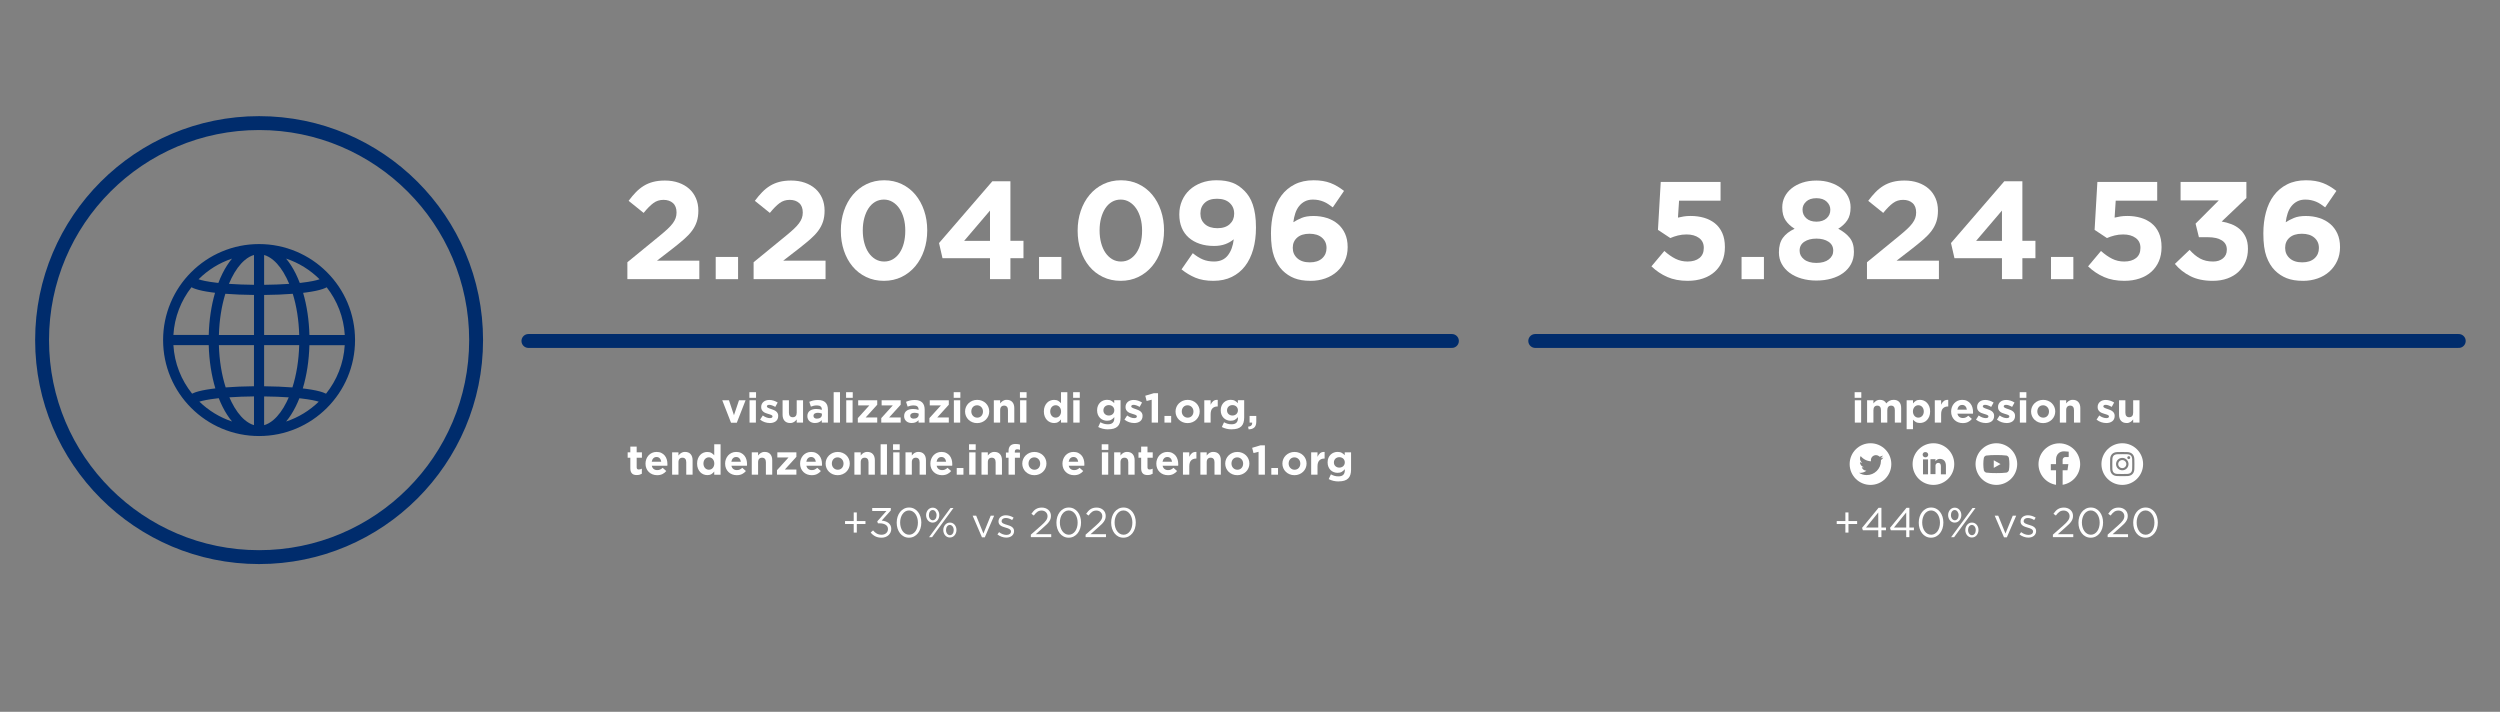 <?xml version="1.0" encoding="UTF-8"?><svg id="Livello_2" xmlns="http://www.w3.org/2000/svg" viewBox="0 0 1440 410"><rect x="0" y="0" width="1440" height="410" fill="#808080" stroke="none"/><g id="Livello_1-2"><rect width="1440" height="410" style="fill:none;"/><g><path d="M361.37,151.05l18.64-15.25c1.76-1.44,3.25-2.73,4.48-3.87,1.23-1.15,2.23-2.24,3-3.27,.77-1.04,1.33-2.05,1.68-3.04,.35-.98,.52-2.06,.52-3.23,0-2.4-.69-4.21-2.08-5.43-1.39-1.23-3.2-1.84-5.44-1.84s-4.12,.61-5.8,1.84c-1.68,1.23-3.56,3.12-5.64,5.68l-8.64-6.96c1.39-1.88,2.79-3.54,4.2-4.99,1.41-1.45,2.93-2.67,4.56-3.67,1.63-.99,3.43-1.75,5.4-2.26,1.97-.51,4.21-.77,6.72-.77,2.88,0,5.51,.41,7.88,1.24,2.37,.83,4.4,1.99,6.08,3.48,1.68,1.49,2.99,3.31,3.92,5.44,.93,2.13,1.4,4.51,1.4,7.12v.16c0,2.35-.31,4.44-.92,6.28-.61,1.84-1.52,3.57-2.72,5.2-1.2,1.63-2.73,3.25-4.6,4.88-1.87,1.63-4.03,3.4-6.48,5.32l-9.12,7.04h24.4v10.64h-41.44v-9.74Z" style="fill:#fff;"/><path d="M412.25,148h12.88v12.8h-12.88v-12.8Z" style="fill:#fff;"/><path d="M434.08,151.05l18.64-15.25c1.76-1.44,3.25-2.73,4.48-3.87,1.23-1.15,2.23-2.24,3-3.27,.77-1.04,1.33-2.05,1.68-3.04,.35-.98,.52-2.06,.52-3.23,0-2.4-.69-4.21-2.08-5.43-1.39-1.23-3.2-1.84-5.44-1.84s-4.12,.61-5.8,1.84c-1.68,1.23-3.56,3.12-5.64,5.68l-8.64-6.96c1.39-1.88,2.79-3.54,4.2-4.99,1.41-1.45,2.93-2.67,4.56-3.67,1.63-.99,3.43-1.75,5.4-2.26,1.97-.51,4.21-.77,6.72-.77,2.88,0,5.51,.41,7.88,1.24,2.37,.83,4.4,1.99,6.08,3.48,1.68,1.49,2.99,3.31,3.92,5.44,.93,2.13,1.4,4.51,1.4,7.12v.16c0,2.35-.31,4.44-.92,6.28-.61,1.84-1.52,3.57-2.72,5.2-1.2,1.63-2.73,3.25-4.6,4.88-1.87,1.63-4.03,3.4-6.48,5.32l-9.12,7.04h24.4v10.64h-41.44v-9.74Z" style="fill:#fff;"/><path d="M509.12,161.76c-3.73,0-7.13-.73-10.2-2.2-3.07-1.47-5.68-3.49-7.84-6.08-2.16-2.59-3.83-5.64-5-9.16-1.17-3.52-1.76-7.31-1.76-11.36v-.16c0-4.05,.6-7.84,1.8-11.36,1.2-3.52,2.89-6.59,5.08-9.2,2.19-2.61,4.81-4.67,7.88-6.16,3.07-1.49,6.47-2.24,10.2-2.24s7.05,.73,10.12,2.2c3.07,1.47,5.68,3.49,7.84,6.08,2.16,2.59,3.84,5.64,5.04,9.16,1.2,3.52,1.8,7.31,1.8,11.36v.16c0,4.05-.6,7.84-1.8,11.36-1.2,3.52-2.89,6.59-5.08,9.2-2.19,2.61-4.81,4.67-7.88,6.16-3.07,1.49-6.47,2.24-10.2,2.24Zm.16-11.12c1.87,0,3.55-.44,5.04-1.32,1.49-.88,2.77-2.11,3.84-3.68,1.07-1.57,1.88-3.44,2.44-5.6,.56-2.16,.84-4.52,.84-7.08v-.16c0-2.56-.29-4.92-.88-7.08-.59-2.16-1.43-4.04-2.52-5.64-1.09-1.6-2.4-2.85-3.92-3.76-1.52-.91-3.19-1.36-5-1.36s-3.55,.44-5.04,1.32c-1.49,.88-2.76,2.11-3.8,3.68-1.04,1.57-1.85,3.44-2.44,5.6-.59,2.16-.88,4.52-.88,7.08v.16c0,2.56,.29,4.93,.88,7.12,.59,2.19,1.41,4.07,2.48,5.64,1.07,1.57,2.36,2.81,3.88,3.72,1.52,.91,3.21,1.36,5.08,1.36Z" style="fill:#fff;"/><path d="M570.24,148.72h-27.36l-2-8.72,30.72-35.6h10.4v34.32h7.52v10h-7.52v12.08h-11.76v-12.08Zm0-10v-17.44l-14.88,17.44h14.88Z" style="fill:#fff;"/><path d="M598.48,148h12.88v12.8h-12.88v-12.8Z" style="fill:#fff;"/><path d="M645.52,161.76c-3.73,0-7.13-.73-10.2-2.2-3.07-1.47-5.68-3.49-7.84-6.08-2.16-2.59-3.83-5.64-5-9.16-1.17-3.52-1.76-7.31-1.76-11.36v-.16c0-4.05,.6-7.84,1.8-11.36,1.2-3.52,2.89-6.59,5.08-9.2,2.19-2.61,4.81-4.67,7.88-6.16,3.07-1.49,6.47-2.24,10.2-2.24s7.05,.73,10.12,2.2c3.07,1.47,5.68,3.49,7.84,6.08,2.16,2.59,3.84,5.64,5.04,9.16,1.2,3.52,1.8,7.31,1.8,11.36v.16c0,4.05-.6,7.84-1.8,11.36-1.2,3.52-2.89,6.59-5.08,9.2-2.19,2.61-4.81,4.67-7.88,6.16-3.07,1.49-6.47,2.24-10.2,2.24Zm.16-11.12c1.87,0,3.55-.44,5.04-1.32,1.49-.88,2.77-2.11,3.84-3.68,1.07-1.57,1.88-3.44,2.44-5.6,.56-2.16,.84-4.52,.84-7.08v-.16c0-2.56-.29-4.92-.88-7.08-.59-2.16-1.43-4.04-2.52-5.64-1.09-1.6-2.4-2.85-3.92-3.76-1.52-.91-3.19-1.36-5-1.36s-3.55,.44-5.04,1.32c-1.49,.88-2.76,2.11-3.8,3.68-1.04,1.57-1.85,3.44-2.44,5.6-.59,2.16-.88,4.52-.88,7.08v.16c0,2.56,.29,4.93,.88,7.12,.59,2.19,1.41,4.07,2.48,5.64,1.07,1.57,2.36,2.81,3.88,3.72,1.52,.91,3.21,1.36,5.08,1.36Z" style="fill:#fff;"/><path d="M698.96,161.76c-4.11,0-7.6-.61-10.48-1.83-2.88-1.22-5.52-2.81-7.92-4.77l6.48-9.33c2.03,1.65,3.97,2.87,5.84,3.64,1.87,.77,4,1.16,6.4,1.16,3.47,0,6.12-1.18,7.96-3.54s2.97-5.45,3.4-9.26c-1.39,1.17-3.01,2.11-4.88,2.8-1.87,.69-4.03,1.04-6.48,1.04-3.04,0-5.79-.41-8.24-1.24-2.45-.83-4.56-2.01-6.32-3.56-1.76-1.55-3.11-3.44-4.04-5.68-.93-2.24-1.4-4.77-1.4-7.6v-.16c0-2.83,.52-5.44,1.56-7.84,1.04-2.4,2.49-4.47,4.36-6.2,1.87-1.73,4.12-3.09,6.76-4.08,2.64-.99,5.53-1.48,8.68-1.48,1.87,0,3.56,.12,5.08,.36,1.52,.24,2.92,.6,4.2,1.08,1.28,.48,2.48,1.11,3.6,1.88,1.12,.77,2.21,1.69,3.28,2.76,1.01,1.01,1.92,2.16,2.72,3.44,.8,1.28,1.49,2.77,2.08,4.48,.59,1.71,1.04,3.64,1.36,5.8,.32,2.16,.48,4.63,.48,7.4v.16c0,4.53-.53,8.68-1.6,12.44-1.07,3.76-2.63,6.97-4.68,9.64-2.05,2.67-4.6,4.75-7.64,6.24-3.04,1.49-6.56,2.24-10.56,2.24Zm2.28-30.32c3.05,0,5.42-.78,7.11-2.35,1.69-1.56,2.53-3.54,2.53-5.93v-.16c0-2.5-.87-4.54-2.61-6.13-1.74-1.59-4.16-2.39-7.27-2.39s-5.41,.78-7.07,2.35c-1.66,1.57-2.49,3.6-2.49,6.09v.16c0,2.5,.87,4.51,2.61,6.05s4.14,2.31,7.19,2.31Z" style="fill:#fff;"/><path d="M754.88,161.76c-3.68,0-6.8-.51-9.36-1.52-2.56-1.01-4.83-2.51-6.8-4.48-2.03-2.03-3.64-4.68-4.84-7.96s-1.8-7.69-1.8-13.24v-.16c0-4.32,.49-8.35,1.48-12.08,.99-3.73,2.49-6.96,4.52-9.68,2.03-2.72,4.59-4.87,7.68-6.44,3.09-1.57,6.72-2.36,10.88-2.36,1.92,0,3.68,.13,5.28,.4,1.6,.27,3.09,.66,4.48,1.19,1.39,.53,2.72,1.18,4,1.95,1.28,.77,2.53,1.63,3.76,2.58l-6.48,9.48c-.91-.69-1.79-1.32-2.64-1.88-.85-.56-1.73-1.03-2.64-1.4-.91-.37-1.87-.67-2.88-.88-1.01-.21-2.11-.32-3.28-.32-1.76,0-3.29,.34-4.6,1.01-1.31,.67-2.43,1.58-3.36,2.74-.93,1.15-1.67,2.54-2.2,4.15-.53,1.61-.91,3.33-1.12,5.15,1.39-.91,2.97-1.73,4.76-2.48,1.79-.75,4.07-1.12,6.84-1.12s5.36,.39,7.76,1.16c2.4,.77,4.48,1.91,6.24,3.4,1.76,1.49,3.15,3.35,4.16,5.56,1.01,2.21,1.52,4.79,1.52,7.72v.16c0,2.88-.55,5.51-1.64,7.88-1.09,2.37-2.59,4.41-4.48,6.12-1.89,1.71-4.15,3.03-6.76,3.96s-5.44,1.4-8.48,1.4Zm-.44-10.64c3.05,0,5.42-.77,7.11-2.31,1.69-1.54,2.53-3.5,2.53-5.89v-.16c0-2.39-.87-4.34-2.61-5.85-1.74-1.51-4.14-2.27-7.19-2.27s-5.42,.74-7.11,2.23c-1.69,1.49-2.53,3.42-2.53,5.81v.16c0,2.39,.87,4.37,2.61,5.93,1.74,1.57,4.14,2.35,7.19,2.35Z" style="fill:#fff;"/></g><g><path d="M416.02,230.55h3.86l2.88,8.62,2.9-8.62h3.79l-5.06,12.96h-3.31l-5.06-12.96Z" style="fill:#fff;"/><path d="M431.64,225.9h3.84v3.24h-3.84v-3.24Zm.1,4.66h3.65v12.86h-3.65v-12.86Z" style="fill:#fff;"/><path d="M443.33,243.66c-.91,0-1.84-.16-2.8-.47-.95-.31-1.86-.8-2.72-1.48l1.56-2.4c.7,.51,1.4,.9,2.1,1.15,.7,.26,1.35,.38,1.96,.38,.53,0,.92-.09,1.16-.26,.25-.18,.37-.41,.37-.7v-.05c0-.19-.07-.36-.22-.5-.14-.14-.34-.27-.59-.37-.25-.1-.53-.2-.85-.3-.32-.1-.66-.2-1.01-.31-.45-.13-.9-.28-1.36-.47-.46-.18-.87-.42-1.24-.72-.37-.3-.67-.66-.9-1.09-.23-.43-.35-.96-.35-1.58v-.05c0-.66,.12-1.24,.37-1.74,.25-.5,.58-.93,1.01-1.28,.42-.35,.92-.62,1.49-.79,.57-.18,1.18-.26,1.84-.26,.82,0,1.64,.13,2.48,.4s1.61,.63,2.32,1.09l-1.39,2.52c-.64-.37-1.26-.66-1.87-.88-.61-.22-1.14-.32-1.61-.32s-.78,.08-1.01,.25-.34,.38-.34,.64v.05c0,.18,.07,.33,.22,.47s.34,.26,.58,.38c.24,.12,.52,.24,.83,.35,.31,.11,.64,.22,1,.34,.45,.14,.9,.32,1.37,.52,.46,.2,.88,.44,1.25,.73,.37,.29,.67,.64,.91,1.06,.24,.42,.36,.92,.36,1.51v.05c0,.72-.12,1.34-.37,1.86s-.6,.95-1.04,1.28c-.45,.34-.97,.59-1.57,.76-.6,.17-1.24,.25-1.93,.25Z" style="fill:#fff;"/><path d="M455.14,243.66c-1.39,0-2.47-.42-3.23-1.27-.76-.85-1.14-2.02-1.14-3.5v-8.33h3.65v7.16c0,.86,.19,1.51,.58,1.95,.38,.44,.93,.66,1.63,.66s1.26-.22,1.67-.66c.41-.44,.61-1.09,.61-1.95v-7.16h3.65v12.86h-3.65v-1.84c-.21,.27-.44,.54-.68,.79-.25,.25-.52,.47-.83,.67-.3,.19-.64,.35-1.01,.46-.37,.11-.78,.17-1.25,.17Z" style="fill:#fff;"/><path d="M469.46,243.66c-.61,0-1.18-.08-1.72-.25s-1-.42-1.4-.76c-.4-.34-.72-.75-.95-1.24s-.35-1.05-.35-1.69v-.05c0-.7,.13-1.31,.38-1.82s.61-.94,1.07-1.27,1-.59,1.63-.76c.63-.17,1.33-.25,2.1-.25,.66,0,1.23,.05,1.72,.14,.49,.1,.96,.22,1.43,.38v-.22c0-.77-.23-1.35-.7-1.75-.46-.4-1.15-.6-2.06-.6-.7,0-1.32,.06-1.86,.18s-1.1,.29-1.69,.52l-.91-2.78c.7-.3,1.44-.55,2.21-.74,.77-.19,1.7-.29,2.78-.29,1.01,0,1.87,.12,2.58,.37,.71,.25,1.3,.6,1.76,1.07,.48,.48,.83,1.07,1.06,1.76,.22,.7,.34,1.48,.34,2.34v7.46h-3.53v-1.39c-.45,.5-.98,.89-1.61,1.19s-1.38,.44-2.28,.44Zm1.1-2.52c.86,0,1.56-.21,2.08-.62,.52-.42,.78-.96,.78-1.63v-.65c-.32-.14-.68-.26-1.07-.35s-.81-.13-1.26-.13c-.78,0-1.4,.15-1.85,.46-.45,.3-.67,.74-.67,1.32v.05c0,.5,.18,.88,.55,1.15,.37,.27,.85,.41,1.44,.41Z" style="fill:#fff;"/><path d="M480.19,225.9h3.65v17.52h-3.65v-17.52Z" style="fill:#fff;"/><path d="M487.34,225.9h3.84v3.24h-3.84v-3.24Zm.1,4.66h3.65v12.86h-3.65v-12.86Z" style="fill:#fff;"/><path d="M494.09,240.85l6.65-7.34h-6.43v-2.95h10.97v2.57l-6.67,7.34h6.67v2.95h-11.18v-2.57Z" style="fill:#fff;"/><path d="M507.6,240.85l6.65-7.34h-6.43v-2.95h10.97v2.57l-6.67,7.34h6.67v2.95h-11.18v-2.57Z" style="fill:#fff;"/><path d="M525.19,243.66c-.61,0-1.18-.08-1.72-.25s-1-.42-1.4-.76c-.4-.34-.72-.75-.95-1.24s-.35-1.05-.35-1.69v-.05c0-.7,.13-1.31,.38-1.82s.61-.94,1.07-1.27,1-.59,1.63-.76c.63-.17,1.33-.25,2.1-.25,.66,0,1.23,.05,1.72,.14,.49,.1,.96,.22,1.43,.38v-.22c0-.77-.23-1.35-.7-1.75-.46-.4-1.15-.6-2.06-.6-.7,0-1.32,.06-1.86,.18s-1.1,.29-1.69,.52l-.91-2.78c.7-.3,1.44-.55,2.21-.74,.77-.19,1.7-.29,2.78-.29,1.01,0,1.87,.12,2.58,.37,.71,.25,1.3,.6,1.76,1.07,.48,.48,.83,1.07,1.06,1.76,.22,.7,.34,1.48,.34,2.34v7.46h-3.53v-1.39c-.45,.5-.98,.89-1.61,1.19s-1.38,.44-2.28,.44Zm1.1-2.52c.86,0,1.56-.21,2.08-.62,.52-.42,.78-.96,.78-1.63v-.65c-.32-.14-.68-.26-1.07-.35s-.81-.13-1.26-.13c-.78,0-1.4,.15-1.85,.46-.45,.3-.67,.74-.67,1.32v.05c0,.5,.18,.88,.55,1.15,.37,.27,.85,.41,1.44,.41Z" style="fill:#fff;"/><path d="M535.32,240.85l6.65-7.34h-6.43v-2.95h10.97v2.57l-6.67,7.34h6.67v2.95h-11.18v-2.57Z" style="fill:#fff;"/><path d="M549.33,225.9h3.84v3.24h-3.84v-3.24Zm.1,4.66h3.65v12.86h-3.65v-12.86Z" style="fill:#fff;"/><path d="M562.82,243.71c-.99,0-1.91-.17-2.76-.52-.85-.34-1.58-.82-2.2-1.42-.62-.6-1.1-1.3-1.45-2.11-.35-.81-.53-1.68-.53-2.6v-.05c0-.93,.18-1.8,.53-2.6,.35-.81,.84-1.52,1.46-2.12s1.36-1.09,2.21-1.44c.85-.35,1.78-.53,2.78-.53s1.91,.17,2.76,.52,1.58,.82,2.2,1.42c.62,.6,1.1,1.3,1.45,2.11,.35,.81,.53,1.68,.53,2.6v.05c0,.93-.18,1.8-.53,2.6s-.84,1.52-1.46,2.12-1.36,1.09-2.21,1.44c-.85,.35-1.78,.53-2.78,.53Zm.05-3.14c.53,0,1-.09,1.4-.28s.76-.44,1.04-.76,.51-.69,.66-1.12c.15-.42,.23-.88,.23-1.36v-.05c0-.48-.08-.93-.24-1.36-.16-.42-.39-.8-.7-1.13-.3-.33-.66-.59-1.08-.78-.42-.19-.87-.29-1.37-.29-.53,0-1,.09-1.4,.28-.41,.18-.76,.44-1.04,.76s-.51,.69-.66,1.12c-.15,.42-.23,.88-.23,1.36v.05c0,.48,.08,.93,.24,1.36,.16,.42,.39,.8,.7,1.13,.3,.33,.66,.59,1.07,.78,.41,.19,.87,.29,1.38,.29Z" style="fill:#fff;"/><path d="M572.44,230.55h3.65v1.84c.21-.27,.44-.54,.68-.79s.52-.47,.83-.67c.3-.19,.64-.35,1.01-.46s.78-.17,1.25-.17c1.39,0,2.47,.42,3.23,1.27,.76,.85,1.14,2.02,1.14,3.5v8.33h-3.65v-7.16c0-.86-.19-1.51-.58-1.95-.38-.44-.93-.66-1.63-.66s-1.26,.22-1.67,.66c-.41,.44-.61,1.09-.61,1.95v7.16h-3.65v-12.86Z" style="fill:#fff;"/><path d="M587.47,225.9h3.84v3.24h-3.84v-3.24Zm.1,4.66h3.65v12.86h-3.65v-12.86Z" style="fill:#fff;"/><path d="M607.12,243.66c-.75,0-1.48-.14-2.18-.43-.7-.29-1.33-.72-1.87-1.28-.54-.57-.98-1.26-1.31-2.09-.33-.82-.49-1.77-.49-2.84v-.05c0-1.07,.16-2.02,.49-2.84s.76-1.52,1.3-2.09c.54-.57,1.16-1,1.86-1.28,.7-.29,1.44-.43,2.21-.43,.98,0,1.78,.19,2.41,.58,.63,.38,1.16,.83,1.6,1.34v-6.34h3.65v17.52h-3.65v-1.85c-.45,.61-.99,1.11-1.62,1.5-.63,.39-1.43,.59-2.39,.59Zm.94-3.1c.43,0,.84-.08,1.21-.25,.38-.17,.7-.41,.98-.72,.28-.31,.5-.69,.67-1.13,.17-.44,.25-.92,.25-1.45v-.05c0-.53-.08-1.01-.25-1.45-.17-.44-.39-.82-.67-1.13-.28-.31-.61-.55-.98-.72-.38-.17-.78-.25-1.21-.25s-.84,.08-1.21,.25c-.38,.17-.71,.41-1,.72-.29,.31-.52,.68-.68,1.12s-.25,.92-.25,1.46v.05c0,.53,.08,1.01,.25,1.45,.17,.44,.4,.82,.68,1.13,.29,.31,.62,.55,1,.72,.38,.17,.78,.25,1.21,.25Z" style="fill:#fff;"/><path d="M618.12,225.9h3.84v3.24h-3.84v-3.24Zm.1,4.66h3.65v12.86h-3.65v-12.86Z" style="fill:#fff;"/><path d="M638.25,247.31c-1.06,0-2.06-.12-3.02-.35-.96-.23-1.85-.56-2.66-1l1.25-2.74c.67,.37,1.35,.66,2.03,.86,.68,.21,1.45,.31,2.32,.31,1.25,0,2.17-.3,2.77-.89s.9-1.46,.9-2.62v-.62c-.54,.66-1.14,1.17-1.78,1.54-.64,.37-1.45,.55-2.42,.55-.75,0-1.47-.13-2.16-.4s-1.3-.65-1.82-1.16c-.53-.51-.95-1.14-1.26-1.88s-.47-1.6-.47-2.56v-.05c0-.96,.16-1.81,.48-2.56,.32-.74,.74-1.37,1.27-1.88,.53-.51,1.14-.9,1.82-1.16s1.4-.4,2.14-.4c.99,0,1.81,.18,2.45,.55s1.21,.82,1.7,1.37v-1.68h3.65v9.96c0,2.29-.54,3.98-1.63,5.06-.61,.61-1.37,1.05-2.29,1.32-.92,.27-2,.41-3.25,.41Zm.43-7.97c.45,0,.86-.07,1.25-.22,.38-.14,.72-.35,1-.61,.28-.26,.5-.58,.66-.95,.16-.37,.24-.77,.24-1.2v-.05c0-.43-.08-.83-.24-1.2-.16-.37-.38-.68-.66-.95s-.61-.47-1-.61c-.38-.14-.8-.22-1.25-.22s-.86,.07-1.24,.22c-.38,.14-.7,.35-.98,.61-.28,.26-.5,.58-.66,.95-.16,.37-.24,.77-.24,1.2v.05c0,.9,.3,1.62,.89,2.16,.59,.54,1.34,.82,2.23,.82Z" style="fill:#fff;"/><path d="M653.2,243.66c-.91,0-1.84-.16-2.8-.47-.95-.31-1.86-.8-2.72-1.48l1.56-2.4c.7,.51,1.4,.9,2.1,1.15,.7,.26,1.35,.38,1.96,.38,.53,0,.92-.09,1.16-.26,.25-.18,.37-.41,.37-.7v-.05c0-.19-.07-.36-.22-.5-.14-.14-.34-.27-.59-.37-.25-.1-.53-.2-.85-.3-.32-.1-.66-.2-1.01-.31-.45-.13-.9-.28-1.36-.47-.46-.18-.87-.42-1.24-.72-.37-.3-.67-.66-.9-1.09-.23-.43-.35-.96-.35-1.58v-.05c0-.66,.12-1.24,.37-1.74,.25-.5,.58-.93,1.01-1.28,.42-.35,.92-.62,1.49-.79,.57-.18,1.18-.26,1.84-.26,.82,0,1.64,.13,2.48,.4s1.61,.63,2.32,1.09l-1.39,2.52c-.64-.37-1.26-.66-1.87-.88-.61-.22-1.14-.32-1.61-.32s-.78,.08-1.01,.25-.34,.38-.34,.64v.05c0,.18,.07,.33,.22,.47s.34,.26,.58,.38c.24,.12,.52,.24,.83,.35,.31,.11,.64,.22,1,.34,.45,.14,.9,.32,1.37,.52,.46,.2,.88,.44,1.25,.73,.37,.29,.67,.64,.91,1.06,.24,.42,.36,.92,.36,1.51v.05c0,.72-.12,1.34-.37,1.86s-.6,.95-1.04,1.28c-.45,.34-.97,.59-1.57,.76-.6,.17-1.24,.25-1.93,.25Z" style="fill:#fff;"/><path d="M663.38,230.24l-2.93,.72-.77-3.02,4.82-1.44h2.52v16.92h-3.65v-13.18Z" style="fill:#fff;"/></g><g><path d="M670.73,239.58h3.86v3.84h-3.86v-3.84Z" style="fill:#fff;"/><path d="M684.05,243.71c-.99,0-1.91-.17-2.76-.52-.85-.34-1.58-.82-2.2-1.42-.62-.6-1.1-1.3-1.45-2.11-.35-.81-.53-1.68-.53-2.6v-.05c0-.93,.18-1.8,.53-2.6,.35-.81,.84-1.52,1.46-2.12s1.36-1.09,2.21-1.44c.85-.35,1.78-.53,2.78-.53s1.91,.17,2.76,.52,1.58,.82,2.2,1.42c.62,.6,1.1,1.3,1.45,2.11,.35,.81,.53,1.68,.53,2.6v.05c0,.93-.18,1.8-.53,2.6s-.84,1.52-1.46,2.12-1.36,1.09-2.21,1.44c-.85,.35-1.78,.53-2.78,.53Zm.05-3.14c.53,0,1-.09,1.4-.28s.76-.44,1.04-.76,.51-.69,.66-1.12c.15-.42,.23-.88,.23-1.36v-.05c0-.48-.08-.93-.24-1.36-.16-.42-.39-.8-.7-1.13-.3-.33-.66-.59-1.08-.78-.42-.19-.87-.29-1.37-.29-.53,0-1,.09-1.4,.28-.41,.18-.76,.44-1.04,.76s-.51,.69-.66,1.12c-.15,.42-.23,.88-.23,1.36v.05c0,.48,.08,.93,.24,1.36,.16,.42,.39,.8,.7,1.13,.3,.33,.66,.59,1.07,.78,.41,.19,.87,.29,1.38,.29Z" style="fill:#fff;"/><path d="M693.67,230.55h3.65v2.59c.37-.88,.87-1.58,1.51-2.11,.64-.53,1.5-.77,2.59-.72v3.82h-.19c-1.22,0-2.17,.37-2.87,1.1-.7,.74-1.04,1.88-1.04,3.43v4.75h-3.65v-12.86Z" style="fill:#fff;"/><path d="M709.46,247.31c-1.06,0-2.06-.12-3.02-.35-.96-.23-1.85-.56-2.66-1l1.25-2.74c.67,.37,1.35,.66,2.03,.86,.68,.21,1.45,.31,2.32,.31,1.25,0,2.17-.3,2.77-.89,.6-.59,.9-1.46,.9-2.62v-.62c-.54,.66-1.14,1.17-1.78,1.54-.64,.37-1.45,.55-2.42,.55-.75,0-1.47-.13-2.16-.4s-1.3-.65-1.82-1.16c-.53-.51-.95-1.14-1.26-1.88s-.47-1.6-.47-2.56v-.05c0-.96,.16-1.81,.48-2.56,.32-.74,.74-1.37,1.27-1.88,.53-.51,1.14-.9,1.82-1.16s1.4-.4,2.14-.4c.99,0,1.81,.18,2.45,.55,.64,.37,1.21,.82,1.7,1.37v-1.68h3.65v9.96c0,2.29-.54,3.98-1.63,5.06-.61,.61-1.37,1.05-2.29,1.32-.92,.27-2,.41-3.25,.41Zm.43-7.97c.45,0,.86-.07,1.25-.22,.38-.14,.72-.35,1-.61,.28-.26,.5-.58,.66-.95,.16-.37,.24-.77,.24-1.2v-.05c0-.43-.08-.83-.24-1.2-.16-.37-.38-.68-.66-.95-.28-.26-.61-.47-1-.61-.38-.14-.8-.22-1.25-.22s-.86,.07-1.24,.22c-.38,.14-.7,.35-.98,.61-.28,.26-.5,.58-.66,.95-.16,.37-.24,.77-.24,1.2v.05c0,.9,.3,1.62,.89,2.16,.59,.54,1.34,.82,2.23,.82Z" style="fill:#fff;"/><path d="M718.9,245.79c1.69-.18,2.47-.97,2.34-2.38h-1.48v-3.84h3.86v3.24c0,1.58-.38,2.72-1.14,3.42-.76,.7-1.85,1.05-3.27,1.07l-.31-1.51Z" style="fill:#fff;"/></g><g><path d="M366.82,273.63c-.56,0-1.07-.06-1.52-.18s-.85-.33-1.18-.64c-.33-.3-.58-.7-.77-1.19-.18-.49-.28-1.11-.28-1.86v-6.1h-1.54v-3.12h1.54v-3.29h3.65v3.29h3.02v3.12h-3.02v5.52c0,.83,.39,1.25,1.18,1.25,.64,0,1.24-.16,1.8-.48v2.93c-.38,.22-.81,.4-1.27,.54-.46,.14-1,.2-1.61,.2Z" style="fill:#fff;"/><path d="M378.53,273.71c-.96,0-1.85-.16-2.68-.48-.82-.32-1.54-.78-2.14-1.37s-1.07-1.29-1.4-2.1c-.34-.81-.5-1.71-.5-2.7v-.05c0-.91,.16-1.78,.47-2.59s.75-1.53,1.31-2.14c.56-.61,1.23-1.09,2-1.44,.78-.35,1.64-.53,2.58-.53,1.07,0,2,.19,2.78,.58,.78,.38,1.44,.9,1.96,1.55,.52,.65,.9,1.39,1.15,2.23s.37,1.72,.37,2.63c0,.14,0,.3-.01,.46,0,.16-.02,.33-.04,.5h-8.95c.18,.83,.54,1.46,1.09,1.88,.55,.42,1.24,.64,2.05,.64,.61,0,1.15-.1,1.63-.31s.98-.54,1.49-1.01l2.09,1.85c-.61,.75-1.34,1.34-2.21,1.76-.86,.42-1.88,.64-3.05,.64Zm2.35-7.73c-.11-.82-.4-1.48-.86-1.98s-1.08-.76-1.85-.76-1.39,.25-1.86,.74-.78,1.16-.92,1.99h5.5Z" style="fill:#fff;"/><path d="M387.14,260.55h3.65v1.84c.21-.27,.44-.54,.68-.79s.52-.47,.83-.67c.3-.19,.64-.35,1.01-.46s.78-.17,1.25-.17c1.39,0,2.47,.42,3.23,1.27,.76,.85,1.14,2.02,1.14,3.5v8.33h-3.65v-7.16c0-.86-.19-1.51-.58-1.95-.38-.44-.93-.66-1.63-.66s-1.26,.22-1.67,.66c-.41,.44-.61,1.09-.61,1.95v7.16h-3.65v-12.86Z" style="fill:#fff;"/><path d="M407.38,273.66c-.75,0-1.48-.14-2.18-.43-.7-.29-1.33-.72-1.87-1.28-.54-.57-.98-1.26-1.31-2.09-.33-.82-.49-1.77-.49-2.84v-.05c0-1.07,.16-2.02,.49-2.84s.76-1.52,1.3-2.09c.54-.57,1.16-1,1.86-1.28,.7-.29,1.44-.43,2.21-.43,.98,0,1.78,.19,2.41,.58,.63,.38,1.16,.83,1.6,1.34v-6.34h3.65v17.52h-3.65v-1.85c-.45,.61-.99,1.11-1.62,1.5-.63,.39-1.43,.59-2.39,.59Zm.94-3.1c.43,0,.84-.08,1.21-.25,.38-.17,.7-.41,.98-.72,.28-.31,.5-.69,.67-1.13,.17-.44,.25-.92,.25-1.45v-.05c0-.53-.08-1.01-.25-1.45-.17-.44-.39-.82-.67-1.13-.28-.31-.61-.55-.98-.72-.38-.17-.78-.25-1.21-.25s-.84,.08-1.21,.25c-.38,.17-.71,.41-1,.72-.29,.31-.52,.68-.68,1.12s-.25,.92-.25,1.46v.05c0,.53,.08,1.01,.25,1.45,.17,.44,.4,.82,.68,1.13,.29,.31,.62,.55,1,.72,.38,.17,.78,.25,1.21,.25Z" style="fill:#fff;"/><path d="M424.39,273.71c-.96,0-1.85-.16-2.68-.48-.82-.32-1.54-.78-2.14-1.37s-1.07-1.29-1.4-2.1c-.34-.81-.5-1.71-.5-2.7v-.05c0-.91,.16-1.78,.47-2.59s.75-1.53,1.31-2.14c.56-.61,1.23-1.09,2-1.44,.78-.35,1.64-.53,2.58-.53,1.07,0,2,.19,2.78,.58,.78,.38,1.44,.9,1.96,1.55,.52,.65,.9,1.39,1.15,2.23s.37,1.72,.37,2.63c0,.14,0,.3-.01,.46,0,.16-.02,.33-.04,.5h-8.95c.18,.83,.54,1.46,1.09,1.88,.55,.42,1.24,.64,2.05,.64,.61,0,1.15-.1,1.63-.31s.98-.54,1.49-1.01l2.09,1.85c-.61,.75-1.34,1.34-2.21,1.76-.86,.42-1.88,.64-3.05,.64Zm2.35-7.73c-.11-.82-.4-1.48-.86-1.98s-1.08-.76-1.85-.76-1.39,.25-1.86,.74-.78,1.16-.92,1.99h5.5Z" style="fill:#fff;"/><path d="M433.01,260.55h3.65v1.84c.21-.27,.44-.54,.68-.79s.52-.47,.83-.67c.3-.19,.64-.35,1.01-.46s.78-.17,1.25-.17c1.39,0,2.47,.42,3.23,1.27,.76,.85,1.14,2.02,1.14,3.5v8.33h-3.65v-7.16c0-.86-.19-1.51-.58-1.95-.38-.44-.93-.66-1.63-.66s-1.26,.22-1.67,.66c-.41,.44-.61,1.09-.61,1.95v7.16h-3.65v-12.86Z" style="fill:#fff;"/><path d="M447.53,270.85l6.65-7.34h-6.43v-2.95h10.97v2.57l-6.67,7.34h6.67v2.95h-11.18v-2.57Z" style="fill:#fff;"/><path d="M467.57,273.71c-.96,0-1.85-.16-2.68-.48-.82-.32-1.54-.78-2.14-1.37s-1.07-1.29-1.4-2.1c-.34-.81-.5-1.71-.5-2.7v-.05c0-.91,.16-1.78,.47-2.59s.75-1.53,1.31-2.14c.56-.61,1.23-1.09,2-1.44,.78-.35,1.64-.53,2.58-.53,1.07,0,2,.19,2.78,.58,.78,.38,1.44,.9,1.96,1.55,.52,.65,.9,1.39,1.15,2.23s.37,1.72,.37,2.63c0,.14,0,.3-.01,.46,0,.16-.02,.33-.04,.5h-8.95c.18,.83,.54,1.46,1.09,1.88,.55,.42,1.24,.64,2.05,.64,.61,0,1.15-.1,1.63-.31s.98-.54,1.49-1.01l2.09,1.85c-.61,.75-1.34,1.34-2.21,1.76-.86,.42-1.88,.64-3.05,.64Zm2.35-7.73c-.11-.82-.4-1.48-.86-1.98s-1.08-.76-1.85-.76-1.39,.25-1.86,.74-.78,1.16-.92,1.99h5.5Z" style="fill:#fff;"/><path d="M482.49,273.71c-.99,0-1.91-.17-2.76-.52-.85-.34-1.58-.82-2.2-1.42-.62-.6-1.1-1.3-1.45-2.11-.35-.81-.53-1.68-.53-2.6v-.05c0-.93,.18-1.8,.53-2.6,.35-.81,.84-1.52,1.46-2.12s1.36-1.09,2.21-1.44c.85-.35,1.78-.53,2.78-.53s1.91,.17,2.76,.52,1.58,.82,2.2,1.42c.62,.6,1.1,1.3,1.45,2.11,.35,.81,.53,1.68,.53,2.6v.05c0,.93-.18,1.8-.53,2.6s-.84,1.52-1.46,2.12-1.36,1.09-2.21,1.44c-.85,.35-1.78,.53-2.78,.53Zm.05-3.14c.53,0,1-.09,1.4-.28s.76-.44,1.04-.76,.51-.69,.66-1.12c.15-.42,.23-.88,.23-1.36v-.05c0-.48-.08-.93-.24-1.36-.16-.42-.39-.8-.7-1.13-.3-.33-.66-.59-1.08-.78-.42-.19-.87-.29-1.37-.29-.53,0-1,.09-1.4,.28-.41,.18-.76,.44-1.04,.76s-.51,.69-.66,1.12c-.15,.42-.23,.88-.23,1.36v.05c0,.48,.08,.93,.24,1.36,.16,.42,.39,.8,.7,1.13,.3,.33,.66,.59,1.07,.78,.41,.19,.87,.29,1.38,.29Z" style="fill:#fff;"/><path d="M492.12,260.55h3.65v1.84c.21-.27,.44-.54,.68-.79s.52-.47,.83-.67c.3-.19,.64-.35,1.01-.46s.78-.17,1.25-.17c1.39,0,2.47,.42,3.23,1.27,.76,.85,1.14,2.02,1.14,3.5v8.33h-3.65v-7.16c0-.86-.19-1.51-.58-1.95-.38-.44-.93-.66-1.63-.66s-1.26,.22-1.67,.66c-.41,.44-.61,1.09-.61,1.95v7.16h-3.65v-12.86Z" style="fill:#fff;"/><path d="M507.24,255.9h3.65v17.52h-3.65v-17.52Z" style="fill:#fff;"/><path d="M514.39,255.9h3.84v3.24h-3.84v-3.24Zm.1,4.66h3.65v12.86h-3.65v-12.86Z" style="fill:#fff;"/><path d="M521.56,260.55h3.65v1.84c.21-.27,.44-.54,.68-.79s.52-.47,.83-.67c.3-.19,.64-.35,1.01-.46s.78-.17,1.25-.17c1.39,0,2.47,.42,3.23,1.27,.76,.85,1.14,2.02,1.14,3.5v8.33h-3.65v-7.16c0-.86-.19-1.51-.58-1.95-.38-.44-.93-.66-1.63-.66s-1.26,.22-1.67,.66c-.41,.44-.61,1.09-.61,1.95v7.16h-3.65v-12.86Z" style="fill:#fff;"/><path d="M542.61,273.71c-.96,0-1.85-.16-2.68-.48-.82-.32-1.54-.78-2.14-1.37s-1.07-1.29-1.4-2.1c-.34-.81-.5-1.71-.5-2.7v-.05c0-.91,.16-1.78,.47-2.59s.75-1.53,1.31-2.14c.56-.61,1.23-1.09,2-1.44,.78-.35,1.64-.53,2.58-.53,1.07,0,2,.19,2.78,.58,.78,.38,1.44,.9,1.96,1.55,.52,.65,.9,1.39,1.15,2.23s.37,1.72,.37,2.63c0,.14,0,.3-.01,.46,0,.16-.02,.33-.04,.5h-8.95c.18,.83,.54,1.46,1.09,1.88,.55,.42,1.24,.64,2.05,.64,.61,0,1.15-.1,1.63-.31s.98-.54,1.49-1.01l2.09,1.85c-.61,.75-1.34,1.34-2.21,1.76-.86,.42-1.88,.64-3.05,.64Zm2.35-7.73c-.11-.82-.4-1.48-.86-1.98s-1.08-.76-1.85-.76-1.39,.25-1.86,.74-.78,1.16-.92,1.99h5.5Z" style="fill:#fff;"/><path d="M551.08,269.58h3.86v3.84h-3.86v-3.84Z" style="fill:#fff;"/><path d="M558.16,255.9h3.84v3.24h-3.84v-3.24Zm.1,4.66h3.65v12.86h-3.65v-12.86Z" style="fill:#fff;"/><path d="M565.34,260.55h3.65v1.84c.21-.27,.44-.54,.68-.79s.52-.47,.83-.67c.3-.19,.64-.35,1.01-.46s.78-.17,1.25-.17c1.39,0,2.47,.42,3.23,1.27,.76,.85,1.14,2.02,1.14,3.5v8.33h-3.65v-7.16c0-.86-.19-1.51-.58-1.95-.38-.44-.93-.66-1.63-.66s-1.26,.22-1.67,.66c-.41,.44-.61,1.09-.61,1.95v7.16h-3.65v-12.86Z" style="fill:#fff;"/><path d="M580.92,263.67h-1.51v-3h1.51v-.82c0-1.39,.34-2.43,1.03-3.12,.67-.67,1.66-1.01,2.95-1.01,.58,0,1.07,.03,1.48,.1,.41,.06,.78,.15,1.12,.26v3.02c-.27-.1-.54-.17-.79-.23-.26-.06-.54-.08-.86-.08-.88,0-1.32,.46-1.32,1.39v.5h2.95v2.98h-2.9v9.74h-3.65v-9.74Z" style="fill:#fff;"/><path d="M595.77,273.71c-.99,0-1.91-.17-2.76-.52-.85-.34-1.58-.82-2.2-1.42-.62-.6-1.1-1.3-1.45-2.11-.35-.81-.53-1.68-.53-2.6v-.05c0-.93,.18-1.8,.53-2.6,.35-.81,.84-1.52,1.46-2.12s1.36-1.09,2.21-1.44c.85-.35,1.78-.53,2.78-.53s1.91,.17,2.76,.52,1.58,.82,2.2,1.42c.62,.6,1.1,1.3,1.45,2.11,.35,.81,.53,1.68,.53,2.6v.05c0,.93-.18,1.8-.53,2.6s-.84,1.52-1.46,2.12-1.36,1.09-2.21,1.44c-.85,.35-1.78,.53-2.78,.53Zm.05-3.14c.53,0,1-.09,1.4-.28s.76-.44,1.04-.76,.51-.69,.66-1.12c.15-.42,.23-.88,.23-1.36v-.05c0-.48-.08-.93-.24-1.36-.16-.42-.39-.8-.7-1.13-.3-.33-.66-.59-1.08-.78-.42-.19-.87-.29-1.37-.29-.53,0-1,.09-1.4,.28-.41,.18-.76,.44-1.04,.76s-.51,.69-.66,1.12c-.15,.42-.23,.88-.23,1.36v.05c0,.48,.08,.93,.24,1.36,.16,.42,.39,.8,.7,1.13,.3,.33,.66,.59,1.07,.78,.41,.19,.87,.29,1.38,.29Z" style="fill:#fff;"/><path d="M618.69,273.71c-.96,0-1.85-.16-2.68-.48-.82-.32-1.54-.78-2.14-1.37s-1.07-1.29-1.4-2.1c-.34-.81-.5-1.71-.5-2.7v-.05c0-.91,.16-1.78,.47-2.59s.75-1.53,1.31-2.14c.56-.61,1.23-1.09,2-1.44,.78-.35,1.64-.53,2.58-.53,1.07,0,2,.19,2.78,.58,.78,.38,1.44,.9,1.96,1.55,.52,.65,.9,1.39,1.15,2.23s.37,1.72,.37,2.63c0,.14,0,.3-.01,.46,0,.16-.02,.33-.04,.5h-8.95c.18,.83,.54,1.46,1.09,1.88,.55,.42,1.24,.64,2.05,.64,.61,0,1.15-.1,1.63-.31s.98-.54,1.49-1.01l2.09,1.85c-.61,.75-1.34,1.34-2.21,1.76-.86,.42-1.88,.64-3.05,.64Zm2.35-7.73c-.11-.82-.4-1.48-.86-1.98s-1.08-.76-1.85-.76-1.39,.25-1.86,.74-.78,1.16-.92,1.99h5.5Z" style="fill:#fff;"/><path d="M634.58,255.9h3.84v3.24h-3.84v-3.24Zm.1,4.66h3.65v12.86h-3.65v-12.86Z" style="fill:#fff;"/><path d="M641.75,260.55h3.65v1.84c.21-.27,.44-.54,.68-.79s.52-.47,.83-.67c.3-.19,.64-.35,1.01-.46s.78-.17,1.25-.17c1.39,0,2.47,.42,3.23,1.27,.76,.85,1.14,2.02,1.14,3.5v8.33h-3.65v-7.16c0-.86-.19-1.51-.58-1.95-.38-.44-.93-.66-1.63-.66s-1.26,.22-1.67,.66c-.41,.44-.61,1.09-.61,1.95v7.16h-3.65v-12.86Z" style="fill:#fff;"/><path d="M661.05,273.63c-.56,0-1.07-.06-1.52-.18s-.85-.33-1.18-.64c-.33-.3-.58-.7-.77-1.19-.18-.49-.28-1.11-.28-1.86v-6.1h-1.54v-3.12h1.54v-3.29h3.65v3.29h3.02v3.12h-3.02v5.52c0,.83,.39,1.25,1.18,1.25,.64,0,1.24-.16,1.8-.48v2.93c-.38,.22-.81,.4-1.27,.54-.46,.14-1,.2-1.61,.2Z" style="fill:#fff;"/><path d="M672.76,273.71c-.96,0-1.85-.16-2.68-.48-.82-.32-1.54-.78-2.14-1.37s-1.07-1.29-1.4-2.1c-.34-.81-.5-1.71-.5-2.7v-.05c0-.91,.16-1.78,.47-2.59s.75-1.53,1.31-2.14c.56-.61,1.23-1.09,2-1.44,.78-.35,1.64-.53,2.58-.53,1.07,0,2,.19,2.78,.58,.78,.38,1.44,.9,1.96,1.55,.52,.65,.9,1.39,1.15,2.23s.37,1.72,.37,2.63c0,.14,0,.3-.01,.46,0,.16-.02,.33-.04,.5h-8.95c.18,.83,.54,1.46,1.09,1.88,.55,.42,1.24,.64,2.05,.64,.61,0,1.15-.1,1.63-.31s.98-.54,1.49-1.01l2.09,1.85c-.61,.75-1.34,1.34-2.21,1.76-.86,.42-1.88,.64-3.05,.64Zm2.35-7.73c-.11-.82-.4-1.48-.86-1.98s-1.08-.76-1.85-.76-1.39,.25-1.86,.74-.78,1.16-.92,1.99h5.5Z" style="fill:#fff;"/><path d="M681.38,260.55h3.65v2.59c.37-.88,.87-1.58,1.51-2.11,.64-.53,1.5-.77,2.59-.72v3.82h-.19c-1.22,0-2.17,.37-2.87,1.1-.7,.74-1.04,1.88-1.04,3.43v4.75h-3.65v-12.86Z" style="fill:#fff;"/><path d="M691.41,260.55h3.65v1.84c.21-.27,.44-.54,.68-.79s.52-.47,.83-.67c.3-.19,.64-.35,1.01-.46s.78-.17,1.25-.17c1.39,0,2.47,.42,3.23,1.27,.76,.85,1.14,2.02,1.14,3.5v8.33h-3.65v-7.16c0-.86-.19-1.51-.58-1.95-.38-.44-.93-.66-1.63-.66s-1.26,.22-1.67,.66c-.41,.44-.61,1.09-.61,1.95v7.16h-3.65v-12.86Z" style="fill:#fff;"/><path d="M712.67,273.71c-.99,0-1.91-.17-2.76-.52-.85-.34-1.58-.82-2.2-1.42-.62-.6-1.1-1.3-1.45-2.11-.35-.81-.53-1.68-.53-2.6v-.05c0-.93,.18-1.8,.53-2.6,.35-.81,.84-1.52,1.46-2.12s1.36-1.09,2.21-1.44c.85-.35,1.78-.53,2.78-.53s1.91,.17,2.76,.52c.85,.34,1.58,.82,2.2,1.42,.62,.6,1.1,1.3,1.45,2.11,.35,.81,.53,1.68,.53,2.6v.05c0,.93-.18,1.8-.53,2.6-.35,.81-.84,1.52-1.46,2.12-.62,.61-1.36,1.09-2.21,1.44-.85,.35-1.78,.53-2.78,.53Zm.05-3.14c.53,0,1-.09,1.4-.28,.41-.18,.76-.44,1.04-.76s.51-.69,.66-1.12,.23-.88,.23-1.36v-.05c0-.48-.08-.93-.24-1.36s-.39-.8-.7-1.13c-.3-.33-.66-.59-1.08-.78-.42-.19-.87-.29-1.37-.29-.53,0-1,.09-1.4,.28-.41,.18-.76,.44-1.04,.76s-.51,.69-.66,1.12c-.15,.42-.23,.88-.23,1.36v.05c0,.48,.08,.93,.24,1.36,.16,.42,.39,.8,.7,1.13,.3,.33,.66,.59,1.07,.78,.41,.19,.87,.29,1.38,.29Z" style="fill:#fff;"/><path d="M724.94,260.24l-2.93,.72-.77-3.02,4.82-1.44h2.52v16.92h-3.65v-13.18Z" style="fill:#fff;"/><path d="M732.28,269.58h3.86v3.84h-3.86v-3.84Z" style="fill:#fff;"/><path d="M745.6,273.71c-.99,0-1.91-.17-2.76-.52-.85-.34-1.58-.82-2.2-1.42-.62-.6-1.1-1.3-1.45-2.11-.35-.81-.53-1.68-.53-2.6v-.05c0-.93,.18-1.8,.53-2.6,.35-.81,.84-1.52,1.46-2.12s1.36-1.09,2.21-1.44c.85-.35,1.78-.53,2.78-.53s1.91,.17,2.76,.52c.85,.34,1.58,.82,2.2,1.42,.62,.6,1.1,1.3,1.45,2.11,.35,.81,.53,1.68,.53,2.6v.05c0,.93-.18,1.8-.53,2.6-.35,.81-.84,1.52-1.46,2.12s-1.36,1.09-2.21,1.44c-.85,.35-1.78,.53-2.78,.53Zm.05-3.14c.53,0,1-.09,1.4-.28,.41-.18,.76-.44,1.04-.76,.29-.32,.51-.69,.66-1.12s.23-.88,.23-1.36v-.05c0-.48-.08-.93-.24-1.36s-.39-.8-.7-1.13-.66-.59-1.08-.78c-.42-.19-.87-.29-1.37-.29-.53,0-1,.09-1.4,.28-.41,.18-.76,.44-1.04,.76s-.51,.69-.66,1.12-.23,.88-.23,1.36v.05c0,.48,.08,.93,.24,1.36s.39,.8,.7,1.13,.66,.59,1.07,.78c.41,.19,.87,.29,1.38,.29Z" style="fill:#fff;"/><path d="M755.23,260.55h3.65v2.59c.37-.88,.87-1.58,1.51-2.11,.64-.53,1.5-.77,2.59-.72v3.82h-.19c-1.22,0-2.17,.37-2.87,1.1-.7,.74-1.04,1.88-1.04,3.43v4.75h-3.65v-12.86Z" style="fill:#fff;"/><path d="M771.02,277.31c-1.06,0-2.06-.12-3.02-.35-.96-.23-1.85-.56-2.66-1l1.25-2.74c.67,.37,1.35,.66,2.03,.86,.68,.21,1.45,.31,2.32,.31,1.25,0,2.17-.3,2.77-.89,.6-.59,.9-1.46,.9-2.62v-.62c-.54,.66-1.14,1.17-1.78,1.54-.64,.37-1.45,.55-2.42,.55-.75,0-1.47-.13-2.16-.4-.69-.26-1.3-.65-1.82-1.16-.53-.51-.95-1.14-1.26-1.88-.31-.74-.47-1.6-.47-2.56v-.05c0-.96,.16-1.81,.48-2.56,.32-.74,.74-1.37,1.27-1.88,.53-.51,1.14-.9,1.82-1.16s1.4-.4,2.14-.4c.99,0,1.81,.18,2.45,.55s1.21,.82,1.7,1.37v-1.68h3.65v9.96c0,2.29-.54,3.98-1.63,5.06-.61,.61-1.37,1.05-2.29,1.32-.92,.27-2,.41-3.25,.41Zm.43-7.97c.45,0,.86-.07,1.25-.22,.38-.14,.72-.35,1-.61,.28-.26,.5-.58,.66-.95,.16-.37,.24-.77,.24-1.2v-.05c0-.43-.08-.83-.24-1.2-.16-.37-.38-.68-.66-.95-.28-.26-.61-.47-1-.61-.38-.14-.8-.22-1.25-.22s-.86,.07-1.24,.22c-.38,.14-.7,.35-.98,.61-.28,.26-.5,.58-.66,.95-.16,.37-.24,.77-.24,1.2v.05c0,.9,.3,1.62,.89,2.16,.59,.54,1.34,.82,2.23,.82Z" style="fill:#fff;"/></g><g><path d="M491.74,301.83h-4.99v-1.7h4.99v-4.97h1.78v4.97h4.99v1.7h-4.99v4.94h-1.78v-4.94Z" style="fill:#fff;"/><path d="M507.77,309.71c-1.41,0-2.63-.27-3.67-.82-1.04-.54-1.9-1.26-2.59-2.16l1.37-1.22c.66,.8,1.38,1.42,2.17,1.85,.79,.43,1.71,.65,2.75,.65,.51,0,.99-.08,1.44-.23,.45-.15,.84-.37,1.16-.66,.33-.29,.59-.63,.78-1.03,.19-.4,.29-.85,.29-1.35v-.05c0-.53-.12-.99-.35-1.39s-.56-.74-.97-1.01-.91-.48-1.49-.63c-.58-.14-1.21-.22-1.9-.22h-1.08l-.38-1.13,5.3-5.99h-8.21v-1.7h10.71v1.39l-5.26,5.86c.74,.06,1.44,.2,2.1,.41,.66,.21,1.25,.5,1.76,.89s.91,.86,1.21,1.43c.3,.57,.45,1.24,.45,2v.05c0,.75-.15,1.44-.44,2.06-.29,.62-.69,1.16-1.19,1.6-.5,.44-1.09,.78-1.77,1.03-.68,.25-1.41,.37-2.2,.37Z" style="fill:#fff;"/><path d="M523.58,309.71c-1.09,0-2.07-.23-2.94-.68-.87-.46-1.62-1.08-2.23-1.87-.62-.79-1.09-1.71-1.42-2.75-.33-1.04-.49-2.15-.49-3.34v-.05c0-1.17,.17-2.28,.5-3.34,.34-1.06,.82-1.98,1.44-2.77s1.37-1.42,2.24-1.88,1.85-.7,2.94-.7,2.04,.23,2.92,.68c.87,.46,1.62,1.08,2.23,1.87,.62,.79,1.09,1.71,1.42,2.76,.33,1.05,.49,2.16,.49,3.32v.05c0,1.18-.17,2.3-.5,3.35s-.81,1.97-1.43,2.76c-.62,.79-1.36,1.42-2.24,1.88-.88,.46-1.86,.7-2.93,.7Zm.05-1.7c.78,0,1.49-.19,2.12-.57,.63-.38,1.17-.88,1.61-1.52,.44-.63,.78-1.37,1.01-2.22s.35-1.72,.35-2.64v-.05c0-.92-.12-1.79-.36-2.64-.24-.84-.58-1.58-1.03-2.23-.45-.64-.99-1.16-1.62-1.54-.63-.39-1.34-.58-2.12-.58s-1.49,.19-2.12,.57c-.63,.38-1.17,.88-1.61,1.52-.44,.63-.78,1.37-1.02,2.2-.24,.83-.36,1.72-.36,2.65v.05c0,.92,.12,1.79,.36,2.64,.24,.84,.58,1.59,1.03,2.23,.45,.64,.99,1.16,1.63,1.54,.64,.39,1.35,.58,2.14,.58Z" style="fill:#fff;"/><path d="M537.22,301.02c-.58,0-1.1-.12-1.56-.35-.46-.23-.86-.54-1.19-.94-.33-.39-.58-.84-.77-1.36-.18-.51-.28-1.05-.28-1.61v-.05c0-.58,.09-1.12,.28-1.63,.18-.51,.44-.97,.78-1.37,.34-.4,.74-.72,1.21-.95,.47-.23,1-.35,1.57-.35s1.07,.12,1.54,.35c.46,.23,.86,.54,1.19,.94,.33,.39,.58,.84,.77,1.36,.18,.51,.28,1.05,.28,1.61v.05c0,.58-.09,1.12-.28,1.63-.18,.51-.44,.97-.78,1.37-.34,.4-.74,.72-1.2,.95-.46,.23-.98,.35-1.56,.35Zm.05-1.34c.32,0,.62-.08,.89-.23,.27-.15,.5-.36,.7-.62,.19-.26,.34-.57,.44-.92,.1-.35,.16-.73,.16-1.13v-.05c0-.42-.06-.8-.18-1.16-.12-.36-.28-.67-.48-.94s-.44-.47-.71-.62-.56-.23-.86-.23c-.34,0-.64,.08-.9,.23-.26,.15-.49,.36-.68,.62s-.34,.57-.44,.92c-.1,.35-.16,.73-.16,1.13v.05c0,.42,.06,.8,.17,1.16,.11,.36,.27,.67,.48,.94,.21,.26,.44,.47,.71,.62,.26,.15,.56,.23,.88,.23Zm10.22-7.06h1.7l-12.31,16.8h-1.73l12.34-16.8Zm-.38,16.99c-.56,0-1.07-.12-1.54-.35-.46-.23-.86-.54-1.19-.94-.33-.39-.58-.84-.77-1.36-.18-.51-.28-1.05-.28-1.61v-.05c0-.58,.09-1.12,.28-1.63,.18-.51,.44-.97,.78-1.37,.34-.4,.74-.72,1.2-.95,.46-.23,.98-.35,1.56-.35s1.1,.12,1.56,.35c.46,.23,.86,.54,1.19,.94,.33,.39,.58,.84,.76,1.36,.18,.51,.26,1.05,.26,1.61v.05c0,.58-.09,1.12-.28,1.63s-.44,.97-.77,1.37c-.33,.4-.73,.72-1.2,.95-.47,.23-1,.35-1.57,.35Zm.05-1.34c.34,0,.64-.08,.9-.23s.49-.36,.68-.62,.34-.57,.44-.92,.16-.73,.16-1.13v-.05c0-.42-.06-.8-.17-1.16-.11-.36-.27-.67-.48-.94-.21-.26-.45-.47-.72-.62-.27-.15-.56-.23-.86-.23-.32,0-.62,.08-.89,.23-.27,.15-.5,.36-.7,.62-.19,.26-.34,.57-.44,.92-.1,.35-.16,.73-.16,1.13v.05c0,.42,.06,.8,.17,1.16,.11,.36,.27,.67,.48,.94,.21,.26,.44,.47,.71,.62,.26,.15,.56,.23,.88,.23Z" style="fill:#fff;"/><path d="M560.23,297.01h2.04l4.18,10.3,4.2-10.3h1.99l-5.4,12.5h-1.63l-5.38-12.5Z" style="fill:#fff;"/><path d="M579.65,309.66c-.9,0-1.8-.16-2.71-.49s-1.72-.77-2.42-1.33l.94-1.32c.67,.51,1.37,.9,2.1,1.18,.73,.27,1.46,.41,2.2,.41s1.37-.18,1.85-.53c.48-.35,.72-.83,.72-1.44v-.05c0-.3-.08-.57-.25-.79-.17-.22-.4-.42-.68-.59s-.62-.32-1-.44-.76-.25-1.16-.36c-.48-.14-.96-.3-1.45-.47-.49-.17-.93-.38-1.32-.64s-.71-.58-.96-.96-.37-.86-.37-1.44v-.05c0-.53,.1-1.01,.31-1.45,.21-.44,.5-.82,.88-1.13,.38-.31,.82-.55,1.34-.72,.52-.17,1.08-.25,1.69-.25,.77,0,1.54,.12,2.33,.37,.78,.25,1.5,.58,2.14,1l-.84,1.39c-.58-.37-1.18-.66-1.81-.88-.63-.22-1.25-.32-1.86-.32-.74,0-1.32,.17-1.75,.52-.43,.34-.65,.77-.65,1.28v.05c0,.29,.09,.54,.26,.76,.18,.22,.41,.4,.71,.56,.3,.16,.64,.3,1.02,.43,.38,.13,.78,.26,1.2,.38,.48,.14,.96,.3,1.43,.48,.47,.18,.9,.4,1.28,.67s.69,.6,.92,.98c.23,.38,.35,.86,.35,1.42v.05c0,.59-.12,1.12-.35,1.57s-.54,.84-.94,1.16c-.39,.32-.86,.56-1.39,.73-.54,.17-1.12,.25-1.74,.25Z" style="fill:#fff;"/><path d="M593.78,307.95l6.1-5.38c.64-.58,1.18-1.1,1.63-1.56,.45-.46,.81-.9,1.08-1.31s.47-.81,.6-1.2c.13-.39,.19-.8,.19-1.21,0-.5-.09-.94-.28-1.33-.18-.39-.43-.73-.73-1.01-.3-.28-.66-.5-1.08-.65-.42-.15-.85-.23-1.3-.23-.96,0-1.78,.24-2.47,.73-.69,.49-1.37,1.2-2.04,2.15l-1.39-1.01c.38-.56,.78-1.06,1.18-1.51,.4-.45,.84-.82,1.31-1.13,.47-.3,1-.54,1.58-.7,.58-.16,1.24-.24,1.98-.24s1.45,.12,2.09,.36c.64,.24,1.19,.57,1.66,1s.82,.93,1.08,1.5c.26,.58,.38,1.21,.38,1.9v.05c0,.61-.08,1.17-.25,1.69-.17,.52-.42,1.03-.77,1.54-.34,.5-.78,1.02-1.32,1.55-.54,.53-1.17,1.11-1.91,1.75l-4.49,3.99h8.9v1.7h-11.74v-1.46Z" style="fill:#fff;"/><path d="M615.58,309.71c-1.09,0-2.07-.23-2.94-.68-.87-.46-1.62-1.08-2.23-1.87-.62-.79-1.09-1.71-1.42-2.75-.33-1.04-.49-2.15-.49-3.34v-.05c0-1.17,.17-2.28,.5-3.34,.34-1.06,.82-1.98,1.44-2.77s1.37-1.42,2.24-1.88,1.85-.7,2.94-.7,2.04,.23,2.92,.68c.87,.46,1.62,1.08,2.23,1.87,.62,.79,1.09,1.71,1.42,2.76,.33,1.05,.49,2.16,.49,3.32v.05c0,1.18-.17,2.3-.5,3.35s-.81,1.97-1.43,2.76c-.62,.79-1.36,1.42-2.24,1.88-.88,.46-1.86,.7-2.93,.7Zm.05-1.7c.78,0,1.49-.19,2.12-.57,.63-.38,1.17-.88,1.61-1.52,.44-.63,.78-1.37,1.01-2.22s.35-1.72,.35-2.64v-.05c0-.92-.12-1.79-.36-2.64-.24-.84-.58-1.58-1.03-2.23-.45-.64-.99-1.16-1.62-1.54-.63-.39-1.34-.58-2.12-.58s-1.49,.19-2.12,.57c-.63,.38-1.17,.88-1.61,1.52-.44,.63-.78,1.37-1.02,2.2-.24,.83-.36,1.72-.36,2.65v.05c0,.92,.12,1.79,.36,2.64,.24,.84,.58,1.59,1.03,2.23,.45,.64,.99,1.16,1.63,1.54,.64,.39,1.35,.58,2.14,.58Z" style="fill:#fff;"/><path d="M625.32,307.95l6.1-5.38c.64-.58,1.18-1.1,1.63-1.56,.45-.46,.81-.9,1.08-1.31s.47-.81,.6-1.2c.13-.39,.19-.8,.19-1.21,0-.5-.09-.94-.28-1.33-.18-.39-.43-.73-.73-1.01-.3-.28-.66-.5-1.08-.65-.42-.15-.85-.23-1.3-.23-.96,0-1.78,.24-2.47,.73-.69,.49-1.37,1.2-2.04,2.15l-1.39-1.01c.38-.56,.78-1.06,1.18-1.51,.4-.45,.84-.82,1.31-1.13,.47-.3,1-.54,1.58-.7,.58-.16,1.24-.24,1.98-.24s1.45,.12,2.09,.36c.64,.24,1.19,.57,1.66,1s.82,.93,1.08,1.5c.26,.58,.38,1.21,.38,1.9v.05c0,.61-.08,1.17-.25,1.69-.17,.52-.42,1.03-.77,1.54-.34,.5-.78,1.02-1.32,1.55-.54,.53-1.17,1.11-1.91,1.75l-4.49,3.99h8.9v1.7h-11.74v-1.46Z" style="fill:#fff;"/><path d="M647.11,309.71c-1.09,0-2.07-.23-2.94-.68-.87-.46-1.62-1.08-2.23-1.87-.62-.79-1.09-1.71-1.42-2.75-.33-1.04-.49-2.15-.49-3.34v-.05c0-1.17,.17-2.28,.5-3.34,.34-1.06,.82-1.98,1.44-2.77s1.37-1.42,2.24-1.88,1.85-.7,2.94-.7,2.04,.23,2.92,.68c.87,.46,1.62,1.08,2.23,1.87,.62,.79,1.09,1.71,1.42,2.76,.33,1.05,.49,2.16,.49,3.32v.05c0,1.18-.17,2.3-.5,3.35s-.81,1.97-1.43,2.76c-.62,.79-1.36,1.42-2.24,1.88-.88,.46-1.86,.7-2.93,.7Zm.05-1.7c.78,0,1.49-.19,2.12-.57,.63-.38,1.17-.88,1.61-1.52,.44-.63,.78-1.37,1.01-2.22s.35-1.72,.35-2.64v-.05c0-.92-.12-1.79-.36-2.64-.24-.84-.58-1.58-1.03-2.23-.45-.64-.99-1.16-1.62-1.54-.63-.39-1.34-.58-2.12-.58s-1.49,.19-2.12,.57c-.63,.38-1.17,.88-1.61,1.52-.44,.63-.78,1.37-1.02,2.2-.24,.83-.36,1.72-.36,2.65v.05c0,.92,.12,1.79,.36,2.64,.24,.84,.58,1.59,1.03,2.23,.45,.64,.99,1.16,1.63,1.54,.64,.39,1.35,.58,2.14,.58Z" style="fill:#fff;"/></g><line x1="836.3" y1="196.4" x2="304.37" y2="196.4" style="fill:none; stroke:#002c6c; stroke-linecap:round; stroke-width:8px;"/><g><path d="M972.18,161.76c-4.53,0-8.48-.74-11.84-2.22-3.36-1.48-6.4-3.52-9.12-6.12l7.44-8.86c2.13,1.92,4.27,3.41,6.4,4.48,2.13,1.07,4.45,1.6,6.96,1.6,2.88,0,5.16-.67,6.84-2.01s2.52-3.27,2.52-5.79v-.16c0-2.41-.92-4.29-2.76-5.63s-4.23-2.01-7.16-2.01c-1.76,0-3.43,.2-5,.6-1.57,.4-3.03,.89-4.36,1.48l-7.12-4.72,1.6-27.6h34.46v10.8h-23.9l-.64,9.75c1.12-.27,2.24-.49,3.36-.68s2.45-.28,4-.28c2.72,0,5.27,.35,7.65,1.04,2.38,.69,4.47,1.76,6.27,3.19s3.21,3.29,4.23,5.55c1.02,2.26,1.53,4.96,1.53,8.1v.16c0,2.98-.51,5.66-1.53,8.02-1.02,2.37-2.46,4.39-4.31,6.07-1.85,1.68-4.1,2.97-6.75,3.87-2.65,.9-5.57,1.36-8.77,1.36Z" style="fill:#fff;"/><path d="M1003.14,148h12.88v12.8h-12.88v-12.8Z" style="fill:#fff;"/><path d="M1046.26,161.6c-3.09,0-5.96-.39-8.6-1.16-2.64-.77-4.92-1.87-6.84-3.28-1.92-1.41-3.43-3.11-4.52-5.08-1.09-1.97-1.64-4.19-1.64-6.64v-.16c0-3.41,.76-6.17,2.28-8.28,1.52-2.11,3.77-3.85,6.76-5.24-2.19-1.33-3.92-2.95-5.2-4.84-1.28-1.89-1.92-4.36-1.92-7.4v-.16c0-2.13,.47-4.13,1.4-6,.93-1.87,2.27-3.49,4-4.88,1.73-1.39,3.8-2.48,6.2-3.28,2.4-.8,5.09-1.2,8.08-1.2s5.61,.4,8.04,1.2c2.43,.8,4.51,1.88,6.24,3.24,1.73,1.36,3.07,2.99,4,4.88,.93,1.89,1.4,3.91,1.4,6.04v.16c0,3.04-.64,5.51-1.92,7.4-1.28,1.89-3.01,3.51-5.2,4.84,2.83,1.49,5.04,3.24,6.64,5.24,1.6,2,2.4,4.65,2.4,7.96v.16c0,2.61-.55,4.93-1.64,6.96-1.09,2.03-2.6,3.75-4.52,5.16-1.92,1.41-4.2,2.49-6.84,3.24-2.64,.75-5.51,1.12-8.6,1.12Zm0-10.16c3.04,0,5.41-.67,7.12-2,1.71-1.33,2.56-2.99,2.56-4.96v-.16c0-2.19-.91-3.88-2.72-5.08-1.81-1.2-4.13-1.8-6.96-1.8s-5.15,.6-6.96,1.8c-1.81,1.2-2.72,2.89-2.72,5.08v.16c0,1.92,.85,3.56,2.56,4.92,1.71,1.36,4.08,2.04,7.12,2.04Zm0-23.76c2.45,0,4.4-.64,5.84-1.92,1.44-1.28,2.16-2.91,2.16-4.88v-.16c0-1.71-.69-3.23-2.08-4.56-1.39-1.33-3.36-2-5.92-2s-4.53,.65-5.92,1.96c-1.39,1.31-2.08,2.81-2.08,4.52v.16c0,1.97,.72,3.61,2.16,4.92,1.44,1.31,3.39,1.96,5.84,1.96Z" style="fill:#fff;"/><path d="M1075.38,151.05l18.64-15.25c1.76-1.44,3.25-2.73,4.48-3.87,1.23-1.15,2.23-2.24,3-3.27,.77-1.04,1.33-2.05,1.68-3.04,.35-.98,.52-2.06,.52-3.23,0-2.4-.69-4.21-2.08-5.43-1.39-1.23-3.2-1.84-5.44-1.84s-4.12,.61-5.8,1.84c-1.68,1.23-3.56,3.12-5.64,5.68l-8.64-6.96c1.39-1.88,2.79-3.54,4.2-4.99,1.41-1.45,2.93-2.67,4.56-3.67,1.63-.99,3.43-1.75,5.4-2.26,1.97-.51,4.21-.77,6.72-.77,2.88,0,5.51,.41,7.88,1.24,2.37,.83,4.4,1.99,6.08,3.48,1.68,1.49,2.99,3.31,3.92,5.44,.93,2.13,1.4,4.51,1.4,7.12v.16c0,2.35-.31,4.44-.92,6.28-.61,1.84-1.52,3.57-2.72,5.2-1.2,1.63-2.73,3.25-4.6,4.88-1.87,1.63-4.03,3.4-6.48,5.32l-9.12,7.04h24.4v10.64h-41.44v-9.74Z" style="fill:#fff;"/><path d="M1153.13,148.72h-27.36l-2-8.72,30.72-35.6h10.4v34.32h7.52v10h-7.52v12.08h-11.76v-12.08Zm0-10v-17.44l-14.88,17.44h14.88Z" style="fill:#fff;"/><path d="M1181.37,148h12.88v12.8h-12.88v-12.8Z" style="fill:#fff;"/><path d="M1223.69,161.76c-4.53,0-8.48-.74-11.84-2.22-3.36-1.48-6.4-3.52-9.12-6.12l7.44-8.86c2.13,1.92,4.27,3.41,6.4,4.48,2.13,1.07,4.45,1.6,6.96,1.6,2.88,0,5.16-.67,6.84-2.01s2.52-3.27,2.52-5.79v-.16c0-2.41-.92-4.29-2.76-5.63s-4.23-2.01-7.16-2.01c-1.76,0-3.43,.2-5,.6-1.57,.4-3.03,.89-4.36,1.48l-7.12-4.72,1.6-27.6h34.46v10.8h-23.9l-.64,9.75c1.12-.27,2.24-.49,3.36-.68s2.45-.28,4-.28c2.72,0,5.27,.35,7.65,1.04,2.38,.69,4.47,1.76,6.27,3.19s3.21,3.29,4.23,5.55c1.02,2.26,1.53,4.96,1.53,8.1v.16c0,2.98-.51,5.66-1.53,8.02-1.02,2.37-2.46,4.39-4.31,6.07-1.85,1.68-4.1,2.97-6.75,3.87-2.65,.9-5.57,1.36-8.77,1.36Z" style="fill:#fff;"/><path d="M1274.57,161.76c-5.07,0-9.37-.9-12.92-2.7-3.55-1.8-6.52-4.15-8.92-7.05l8.48-8.09c1.92,2.19,3.93,3.85,6.04,5,2.11,1.15,4.6,1.72,7.48,1.72,2.35,0,4.25-.61,5.72-1.83s2.2-2.87,2.2-4.94v-.16c0-2.28-.96-4.03-2.88-5.25s-4.61-1.83-8.08-1.83h-5.12l-1.92-7.81,13.36-13.38h-22v-10.64h37.91v9.28l-14.23,13.52c1.92,.32,3.78,.83,5.58,1.52,1.8,.69,3.41,1.65,4.83,2.88,1.42,1.23,2.56,2.76,3.42,4.6,.86,1.84,1.29,4.07,1.29,6.68v.16c0,2.67-.47,5.11-1.41,7.32-.94,2.21-2.28,4.15-4.03,5.8-1.75,1.65-3.88,2.93-6.39,3.84-2.52,.91-5.32,1.36-8.41,1.36Z" style="fill:#fff;"/><path d="M1326.49,161.76c-3.68,0-6.8-.51-9.36-1.52-2.56-1.01-4.83-2.51-6.8-4.48-2.03-2.03-3.64-4.68-4.84-7.96s-1.8-7.69-1.8-13.24v-.16c0-4.32,.49-8.35,1.48-12.08,.99-3.73,2.49-6.96,4.52-9.68,2.03-2.72,4.59-4.87,7.68-6.44,3.09-1.57,6.72-2.36,10.88-2.36,1.92,0,3.68,.13,5.28,.4,1.6,.27,3.09,.66,4.48,1.19,1.39,.53,2.72,1.18,4,1.95,1.28,.77,2.53,1.63,3.76,2.58l-6.48,9.48c-.91-.69-1.79-1.32-2.64-1.88-.85-.56-1.73-1.03-2.64-1.4-.91-.37-1.87-.67-2.88-.88-1.01-.21-2.11-.32-3.28-.32-1.76,0-3.29,.34-4.6,1.01-1.31,.67-2.43,1.58-3.36,2.74-.93,1.15-1.67,2.54-2.2,4.15-.53,1.61-.91,3.33-1.12,5.15,1.39-.91,2.97-1.73,4.76-2.48,1.79-.75,4.07-1.12,6.84-1.12s5.36,.39,7.76,1.16c2.4,.77,4.48,1.91,6.24,3.4,1.76,1.49,3.15,3.35,4.16,5.56,1.01,2.21,1.52,4.79,1.52,7.72v.16c0,2.88-.55,5.51-1.64,7.88-1.09,2.37-2.59,4.41-4.48,6.12-1.89,1.71-4.15,3.03-6.76,3.96s-5.44,1.4-8.48,1.4Zm-.44-10.64c3.05,0,5.42-.77,7.11-2.31,1.69-1.54,2.53-3.5,2.53-5.89v-.16c0-2.39-.87-4.34-2.61-5.85-1.74-1.51-4.14-2.27-7.19-2.27s-5.42,.74-7.11,2.23c-1.69,1.49-2.53,3.42-2.53,5.81v.16c0,2.39,.87,4.37,2.61,5.93,1.74,1.57,4.14,2.35,7.19,2.35Z" style="fill:#fff;"/></g><g><path d="M1068.27,225.9h3.84v3.24h-3.84v-3.24Zm.1,4.66h3.65v12.86h-3.65v-12.86Z" style="fill:#fff;"/><path d="M1075.44,230.55h3.65v1.84c.21-.27,.44-.54,.68-.79s.52-.47,.83-.67c.3-.19,.64-.35,1.02-.46s.8-.17,1.26-.17c.85,0,1.58,.18,2.2,.53,.62,.35,1.09,.86,1.43,1.52,.56-.68,1.18-1.19,1.87-1.53,.69-.35,1.47-.52,2.35-.52,1.36,0,2.42,.4,3.19,1.2,.77,.8,1.15,1.98,1.15,3.53v8.38h-3.65v-7.16c0-.86-.18-1.51-.55-1.95-.37-.44-.9-.66-1.58-.66s-1.23,.22-1.62,.66c-.39,.44-.59,1.09-.59,1.95v7.16h-3.65v-7.16c0-.86-.18-1.51-.55-1.95-.37-.44-.9-.66-1.58-.66s-1.23,.22-1.62,.66c-.39,.44-.59,1.09-.59,1.95v7.16h-3.65v-12.86Z" style="fill:#fff;"/><path d="M1098.24,230.55h3.65v1.85c.45-.61,.99-1.11,1.62-1.5,.63-.39,1.43-.59,2.39-.59,.75,0,1.48,.14,2.18,.43s1.33,.72,1.87,1.28c.54,.57,.98,1.26,1.31,2.09,.33,.82,.49,1.77,.49,2.84v.05c0,1.07-.16,2.02-.49,2.84-.33,.82-.76,1.52-1.3,2.09-.54,.57-1.16,1-1.86,1.28s-1.44,.43-2.21,.43c-.98,0-1.78-.19-2.41-.58s-1.16-.83-1.6-1.34v5.52h-3.65v-16.7Zm6.72,10.01c.43,0,.84-.08,1.21-.25,.38-.17,.71-.41,1-.72,.29-.31,.52-.68,.68-1.12,.17-.43,.25-.92,.25-1.46v-.05c0-.53-.08-1.01-.25-1.45-.17-.44-.4-.82-.68-1.13-.29-.31-.62-.55-1-.72-.38-.17-.78-.25-1.21-.25s-.84,.08-1.21,.25-.7,.41-.98,.72c-.28,.31-.5,.69-.67,1.13-.17,.44-.25,.92-.25,1.45v.05c0,.53,.08,1.01,.25,1.45,.17,.44,.39,.82,.67,1.13,.28,.31,.61,.55,.98,.72s.78,.25,1.21,.25Z" style="fill:#fff;"/><path d="M1114.44,230.55h3.65v2.59c.37-.88,.87-1.58,1.51-2.11,.64-.53,1.5-.77,2.59-.72v3.82h-.19c-1.22,0-2.17,.37-2.87,1.1-.7,.74-1.04,1.88-1.04,3.43v4.75h-3.65v-12.86Z" style="fill:#fff;"/><path d="M1130.57,243.71c-.96,0-1.85-.16-2.68-.48-.82-.32-1.54-.78-2.14-1.37s-1.07-1.29-1.4-2.1c-.34-.81-.5-1.71-.5-2.7v-.05c0-.91,.16-1.78,.47-2.59,.31-.82,.75-1.53,1.31-2.14,.56-.61,1.23-1.09,2-1.44,.78-.35,1.64-.53,2.58-.53,1.07,0,2,.19,2.78,.58,.78,.38,1.44,.9,1.96,1.55,.52,.65,.9,1.39,1.15,2.23s.37,1.72,.37,2.63c0,.14,0,.3-.01,.46,0,.16-.02,.33-.04,.5h-8.95c.18,.83,.54,1.46,1.09,1.88,.55,.42,1.24,.64,2.05,.64,.61,0,1.15-.1,1.63-.31,.48-.21,.98-.54,1.49-1.01l2.09,1.85c-.61,.75-1.34,1.34-2.21,1.76-.86,.42-1.88,.64-3.05,.64Zm2.35-7.73c-.11-.82-.4-1.48-.86-1.98s-1.08-.76-1.85-.76-1.39,.25-1.86,.74-.78,1.16-.92,1.99h5.5Z" style="fill:#fff;"/><path d="M1143.7,243.66c-.91,0-1.84-.16-2.8-.47-.95-.31-1.86-.8-2.72-1.48l1.56-2.4c.7,.51,1.4,.9,2.1,1.15s1.35,.38,1.96,.38c.53,0,.92-.09,1.16-.26,.25-.18,.37-.41,.37-.7v-.05c0-.19-.07-.36-.22-.5s-.34-.27-.59-.37c-.25-.1-.53-.2-.85-.3-.32-.1-.66-.2-1.01-.31-.45-.13-.9-.28-1.36-.47-.46-.18-.87-.42-1.24-.72s-.67-.66-.9-1.09c-.23-.43-.35-.96-.35-1.58v-.05c0-.66,.12-1.24,.37-1.74s.58-.93,1.01-1.28c.42-.35,.92-.62,1.49-.79,.57-.18,1.18-.26,1.84-.26,.82,0,1.64,.13,2.48,.4s1.61,.63,2.32,1.09l-1.39,2.52c-.64-.37-1.26-.66-1.87-.88s-1.14-.32-1.61-.32-.78,.08-1.01,.25c-.22,.17-.34,.38-.34,.64v.05c0,.18,.07,.33,.22,.47,.14,.14,.34,.26,.58,.38,.24,.12,.52,.24,.83,.35,.31,.11,.64,.22,1,.34,.45,.14,.9,.32,1.37,.52s.88,.44,1.25,.73,.67,.64,.91,1.06,.36,.92,.36,1.51v.05c0,.72-.12,1.34-.37,1.86-.25,.52-.6,.95-1.04,1.28-.45,.34-.97,.59-1.57,.76-.6,.17-1.24,.25-1.93,.25Z" style="fill:#fff;"/></g><g><path d="M1155.75,243.66c-.91,0-1.84-.16-2.8-.47-.95-.31-1.86-.8-2.72-1.48l1.56-2.4c.7,.51,1.4,.9,2.1,1.15s1.35,.38,1.96,.38c.53,0,.92-.09,1.16-.26,.25-.18,.37-.41,.37-.7v-.05c0-.19-.07-.36-.22-.5s-.34-.27-.59-.37c-.25-.1-.53-.2-.85-.3-.32-.1-.66-.2-1.01-.31-.45-.13-.9-.28-1.36-.47-.46-.18-.87-.42-1.24-.72s-.67-.66-.9-1.09c-.23-.43-.35-.96-.35-1.58v-.05c0-.66,.12-1.24,.37-1.74s.58-.93,1.01-1.28c.42-.35,.92-.62,1.49-.79,.57-.18,1.18-.26,1.84-.26,.82,0,1.64,.13,2.48,.4s1.61,.63,2.32,1.09l-1.39,2.52c-.64-.37-1.26-.66-1.87-.88s-1.14-.32-1.61-.32-.78,.08-1.01,.25c-.22,.17-.34,.38-.34,.64v.05c0,.18,.07,.33,.22,.47,.14,.14,.34,.26,.58,.38,.24,.12,.52,.24,.83,.35,.31,.11,.64,.22,1,.34,.45,.14,.9,.32,1.37,.52s.88,.44,1.25,.73,.67,.64,.91,1.06,.36,.92,.36,1.51v.05c0,.72-.12,1.34-.37,1.86-.25,.52-.6,.95-1.04,1.28-.45,.34-.97,.59-1.57,.76-.6,.17-1.24,.25-1.93,.25Z" style="fill:#fff;"/><path d="M1163.35,225.9h3.84v3.24h-3.84v-3.24Zm.1,4.66h3.65v12.86h-3.65v-12.86Z" style="fill:#fff;"/><path d="M1176.84,243.71c-.99,0-1.91-.17-2.76-.52-.85-.34-1.58-.82-2.2-1.42-.62-.6-1.1-1.3-1.45-2.11-.35-.81-.53-1.68-.53-2.6v-.05c0-.93,.18-1.8,.53-2.6,.35-.81,.84-1.52,1.46-2.12s1.36-1.09,2.21-1.44c.85-.35,1.78-.53,2.78-.53s1.91,.17,2.76,.52c.85,.34,1.58,.82,2.2,1.42,.62,.6,1.1,1.3,1.45,2.11,.35,.81,.53,1.68,.53,2.6v.05c0,.93-.18,1.8-.53,2.6-.35,.81-.84,1.52-1.46,2.12s-1.36,1.09-2.21,1.44c-.85,.35-1.78,.53-2.78,.53Zm.05-3.14c.53,0,1-.09,1.4-.28,.41-.18,.76-.44,1.04-.76,.29-.32,.51-.69,.66-1.12s.23-.88,.23-1.36v-.05c0-.48-.08-.93-.24-1.36s-.39-.8-.7-1.13-.66-.59-1.08-.78c-.42-.19-.87-.29-1.37-.29-.53,0-1,.09-1.4,.28-.41,.18-.76,.44-1.04,.76s-.51,.69-.66,1.12-.23,.88-.23,1.36v.05c0,.48,.08,.93,.24,1.36s.39,.8,.7,1.13,.66,.59,1.07,.78c.41,.19,.87,.29,1.38,.29Z" style="fill:#fff;"/><path d="M1186.47,230.55h3.65v1.84c.21-.27,.44-.54,.68-.79s.52-.47,.83-.67c.3-.19,.64-.35,1.01-.46s.78-.17,1.25-.17c1.39,0,2.47,.42,3.23,1.27,.76,.85,1.14,2.02,1.14,3.5v8.33h-3.65v-7.16c0-.86-.19-1.51-.58-1.95-.38-.44-.93-.66-1.63-.66s-1.26,.22-1.67,.66c-.41,.44-.61,1.09-.61,1.95v7.16h-3.65v-12.86Z" style="fill:#fff;"/><path d="M1213.13,243.66c-.91,0-1.84-.16-2.8-.47-.95-.31-1.86-.8-2.72-1.48l1.56-2.4c.7,.51,1.4,.9,2.1,1.15s1.35,.38,1.96,.38c.53,0,.92-.09,1.16-.26,.25-.18,.37-.41,.37-.7v-.05c0-.19-.07-.36-.22-.5s-.34-.27-.59-.37c-.25-.1-.53-.2-.85-.3-.32-.1-.66-.2-1.01-.31-.45-.13-.9-.28-1.36-.47-.46-.18-.87-.42-1.24-.72s-.67-.66-.9-1.09c-.23-.43-.35-.96-.35-1.58v-.05c0-.66,.12-1.24,.37-1.74s.58-.93,1.01-1.28c.42-.35,.92-.62,1.49-.79,.57-.18,1.18-.26,1.84-.26,.82,0,1.64,.13,2.48,.4s1.61,.63,2.32,1.09l-1.39,2.52c-.64-.37-1.26-.66-1.87-.88s-1.14-.32-1.61-.32-.78,.08-1.01,.25c-.22,.17-.34,.38-.34,.64v.05c0,.18,.07,.33,.22,.47,.14,.14,.34,.26,.58,.38,.24,.12,.52,.24,.83,.35,.31,.11,.64,.22,1,.34,.45,.14,.9,.32,1.37,.52s.88,.44,1.25,.73,.67,.64,.91,1.06,.36,.92,.36,1.51v.05c0,.72-.12,1.34-.37,1.86-.25,.52-.6,.95-1.04,1.28-.45,.34-.97,.59-1.57,.76-.6,.17-1.24,.25-1.93,.25Z" style="fill:#fff;"/><path d="M1224.94,243.66c-1.39,0-2.47-.42-3.23-1.27-.76-.85-1.14-2.02-1.14-3.5v-8.33h3.65v7.16c0,.86,.19,1.51,.58,1.95,.38,.44,.93,.66,1.63,.66s1.26-.22,1.67-.66c.41-.44,.61-1.09,.61-1.95v-7.16h3.65v12.86h-3.65v-1.84c-.21,.27-.44,.54-.68,.79-.25,.25-.52,.47-.83,.67-.3,.19-.64,.35-1.01,.46-.37,.11-.78,.17-1.25,.17Z" style="fill:#fff;"/></g><g><path d="M1062.94,301.83h-4.99v-1.7h4.99v-4.97h1.78v4.97h4.99v1.7h-4.99v4.94h-1.78v-4.94Z" style="fill:#fff;"/><path d="M1081.88,305.43h-8.86l-.48-1.37,9.5-11.57h1.66v11.35h2.62v1.58h-2.62v3.98h-1.82v-3.98Zm0-1.58v-8.66l-7.06,8.66h7.06Z" style="fill:#fff;"/><path d="M1097.98,305.43h-8.86l-.48-1.37,9.5-11.57h1.66v11.35h2.62v1.58h-2.62v3.98h-1.82v-3.98Zm0-1.58v-8.66l-7.06,8.66h7.06Z" style="fill:#fff;"/><path d="M1112.28,309.71c-1.09,0-2.07-.23-2.94-.68-.87-.46-1.62-1.08-2.23-1.87-.62-.79-1.09-1.71-1.42-2.75-.33-1.04-.49-2.15-.49-3.34v-.05c0-1.17,.17-2.28,.5-3.34,.34-1.06,.82-1.98,1.44-2.77s1.37-1.42,2.24-1.88,1.85-.7,2.94-.7,2.04,.23,2.92,.68,1.62,1.08,2.23,1.87,1.09,1.71,1.42,2.76c.33,1.05,.49,2.16,.49,3.32v.05c0,1.18-.17,2.3-.5,3.35s-.81,1.97-1.43,2.76c-.62,.79-1.36,1.42-2.24,1.88s-1.86,.7-2.93,.7Zm.05-1.7c.78,0,1.49-.19,2.12-.57,.63-.38,1.17-.88,1.61-1.52,.44-.63,.78-1.37,1.01-2.22,.23-.84,.35-1.72,.35-2.64v-.05c0-.92-.12-1.79-.36-2.64s-.58-1.58-1.03-2.23c-.45-.64-.99-1.16-1.62-1.54-.63-.39-1.34-.58-2.12-.58s-1.49,.19-2.12,.57c-.63,.38-1.17,.88-1.61,1.52-.44,.63-.78,1.37-1.02,2.2-.24,.83-.36,1.72-.36,2.65v.05c0,.92,.12,1.79,.36,2.64,.24,.84,.58,1.59,1.03,2.23s.99,1.16,1.63,1.54c.64,.39,1.35,.58,2.14,.58Z" style="fill:#fff;"/><path d="M1125.91,301.02c-.58,0-1.1-.12-1.56-.35-.46-.23-.86-.54-1.19-.94-.33-.39-.58-.84-.77-1.36-.18-.51-.28-1.05-.28-1.61v-.05c0-.58,.09-1.12,.28-1.63,.18-.51,.44-.97,.78-1.37,.34-.4,.74-.72,1.21-.95,.47-.23,1-.35,1.57-.35s1.07,.12,1.54,.35c.46,.23,.86,.54,1.19,.94,.33,.39,.58,.84,.77,1.36,.18,.51,.28,1.05,.28,1.61v.05c0,.58-.09,1.12-.28,1.63-.18,.51-.44,.97-.78,1.37-.34,.4-.74,.72-1.2,.95-.46,.23-.98,.35-1.56,.35Zm.05-1.34c.32,0,.62-.08,.89-.23,.27-.15,.5-.36,.7-.62,.19-.26,.34-.57,.44-.92,.1-.35,.16-.73,.16-1.13v-.05c0-.42-.06-.8-.18-1.16-.12-.36-.28-.67-.48-.94-.2-.26-.44-.47-.71-.62-.27-.15-.56-.23-.86-.23-.34,0-.64,.08-.9,.23-.26,.15-.49,.36-.68,.62s-.34,.57-.44,.92c-.1,.35-.16,.73-.16,1.13v.05c0,.42,.06,.8,.17,1.16,.11,.36,.27,.67,.48,.94,.21,.26,.44,.47,.71,.62s.56,.23,.88,.23Zm10.22-7.06h1.7l-12.31,16.8h-1.73l12.34-16.8Zm-.38,16.99c-.56,0-1.07-.12-1.54-.35-.46-.23-.86-.54-1.19-.94s-.58-.84-.77-1.36c-.18-.51-.28-1.05-.28-1.61v-.05c0-.58,.09-1.12,.28-1.63,.18-.51,.44-.97,.78-1.37,.34-.4,.74-.72,1.2-.95,.46-.23,.98-.35,1.56-.35s1.1,.12,1.56,.35c.46,.23,.86,.54,1.19,.94,.33,.39,.58,.84,.76,1.36,.18,.51,.26,1.05,.26,1.61v.05c0,.58-.09,1.12-.28,1.63s-.44,.97-.77,1.37c-.33,.4-.73,.72-1.2,.95-.47,.23-1,.35-1.57,.35Zm.05-1.34c.34,0,.64-.08,.9-.23s.49-.36,.68-.62c.19-.26,.34-.57,.44-.92,.1-.35,.16-.73,.16-1.13v-.05c0-.42-.06-.8-.17-1.16-.11-.36-.27-.67-.48-.94s-.45-.47-.72-.62c-.27-.15-.56-.23-.86-.23-.32,0-.62,.08-.89,.23-.27,.15-.5,.36-.7,.62-.19,.26-.34,.57-.44,.92-.1,.35-.16,.73-.16,1.13v.05c0,.42,.06,.8,.17,1.16,.11,.36,.27,.67,.48,.94s.44,.47,.71,.62c.26,.15,.56,.23,.88,.23Z" style="fill:#fff;"/><path d="M1148.93,297.01h2.04l4.18,10.3,4.2-10.3h1.99l-5.4,12.5h-1.63l-5.38-12.5Z" style="fill:#fff;"/><path d="M1168.35,309.66c-.9,0-1.8-.16-2.71-.49s-1.72-.77-2.42-1.33l.94-1.32c.67,.51,1.37,.9,2.1,1.18,.73,.27,1.46,.41,2.2,.41s1.37-.18,1.85-.53c.48-.35,.72-.83,.72-1.44v-.05c0-.3-.08-.57-.25-.79-.17-.22-.4-.42-.68-.59-.29-.17-.62-.32-1-.44-.38-.13-.76-.25-1.16-.36-.48-.14-.96-.3-1.45-.47-.49-.17-.93-.38-1.32-.64-.39-.26-.71-.58-.96-.96s-.37-.86-.37-1.44v-.05c0-.53,.1-1.01,.31-1.45,.21-.44,.5-.82,.88-1.13,.38-.31,.82-.55,1.34-.72,.52-.17,1.08-.25,1.69-.25,.77,0,1.54,.12,2.33,.37s1.5,.58,2.14,1l-.84,1.39c-.58-.37-1.18-.66-1.81-.88s-1.25-.32-1.86-.32c-.74,0-1.32,.17-1.75,.52-.43,.34-.65,.77-.65,1.28v.05c0,.29,.09,.54,.26,.76s.41,.4,.71,.56c.3,.16,.64,.3,1.02,.43,.38,.13,.78,.26,1.2,.38,.48,.14,.96,.3,1.43,.48,.47,.18,.9,.4,1.28,.67,.38,.27,.69,.6,.92,.98,.23,.38,.35,.86,.35,1.42v.05c0,.59-.12,1.12-.35,1.57-.23,.46-.54,.84-.94,1.16-.39,.32-.86,.56-1.39,.73s-1.12,.25-1.74,.25Z" style="fill:#fff;"/><path d="M1182.48,307.95l6.1-5.38c.64-.58,1.18-1.1,1.63-1.56,.45-.46,.81-.9,1.08-1.31,.27-.41,.47-.81,.6-1.2,.13-.39,.19-.8,.19-1.21,0-.5-.09-.94-.28-1.33-.18-.39-.43-.73-.73-1.01-.3-.28-.66-.5-1.08-.65-.42-.15-.85-.23-1.3-.23-.96,0-1.78,.24-2.47,.73-.69,.49-1.37,1.2-2.04,2.15l-1.39-1.01c.38-.56,.78-1.06,1.18-1.51,.4-.45,.84-.82,1.31-1.13,.47-.3,1-.54,1.58-.7,.58-.16,1.24-.24,1.98-.24s1.45,.12,2.09,.36c.64,.24,1.19,.57,1.66,1s.82,.93,1.08,1.5c.26,.58,.38,1.21,.38,1.9v.05c0,.61-.08,1.17-.25,1.69-.17,.52-.42,1.03-.77,1.54-.34,.5-.78,1.02-1.32,1.55-.54,.53-1.17,1.11-1.91,1.75l-4.49,3.99h8.9v1.7h-11.74v-1.46Z" style="fill:#fff;"/><path d="M1204.27,309.71c-1.09,0-2.07-.23-2.94-.68-.87-.46-1.62-1.08-2.23-1.87-.62-.79-1.09-1.71-1.42-2.75-.33-1.04-.49-2.15-.49-3.34v-.05c0-1.17,.17-2.28,.5-3.34,.34-1.06,.82-1.98,1.44-2.77s1.37-1.42,2.24-1.88,1.85-.7,2.94-.7,2.04,.23,2.92,.68,1.62,1.08,2.23,1.87,1.09,1.71,1.42,2.76c.33,1.05,.49,2.16,.49,3.32v.05c0,1.18-.17,2.3-.5,3.35s-.81,1.97-1.43,2.76c-.62,.79-1.36,1.42-2.24,1.88s-1.86,.7-2.93,.7Zm.05-1.7c.78,0,1.49-.19,2.12-.57,.63-.38,1.17-.88,1.61-1.52,.44-.63,.78-1.37,1.01-2.22,.23-.84,.35-1.72,.35-2.64v-.05c0-.92-.12-1.79-.36-2.64s-.58-1.58-1.03-2.23c-.45-.64-.99-1.16-1.62-1.54-.63-.39-1.34-.58-2.12-.58s-1.49,.19-2.12,.57c-.63,.38-1.17,.88-1.61,1.52-.44,.63-.78,1.37-1.02,2.2-.24,.83-.36,1.72-.36,2.65v.05c0,.92,.12,1.79,.36,2.64,.24,.84,.58,1.59,1.03,2.23s.99,1.16,1.63,1.54c.64,.39,1.35,.58,2.14,.58Z" style="fill:#fff;"/><path d="M1214.02,307.95l6.1-5.38c.64-.58,1.18-1.1,1.63-1.56,.45-.46,.81-.9,1.08-1.31,.27-.41,.47-.81,.6-1.2,.13-.39,.19-.8,.19-1.21,0-.5-.09-.94-.28-1.33-.18-.39-.43-.73-.73-1.01-.3-.28-.66-.5-1.08-.65-.42-.15-.85-.23-1.3-.23-.96,0-1.78,.24-2.47,.73-.69,.49-1.37,1.2-2.04,2.15l-1.39-1.01c.38-.56,.78-1.06,1.18-1.51,.4-.45,.84-.82,1.31-1.13,.47-.3,1-.54,1.58-.7,.58-.16,1.24-.24,1.98-.24s1.45,.12,2.09,.36c.64,.24,1.19,.57,1.66,1s.82,.93,1.08,1.5c.26,.58,.38,1.21,.38,1.9v.05c0,.61-.08,1.17-.25,1.69-.17,.52-.42,1.03-.77,1.54-.34,.5-.78,1.02-1.32,1.55-.54,.53-1.17,1.11-1.91,1.75l-4.49,3.99h8.9v1.7h-11.74v-1.46Z" style="fill:#fff;"/><path d="M1235.81,309.71c-1.09,0-2.07-.23-2.94-.68-.87-.46-1.62-1.08-2.23-1.87-.62-.79-1.09-1.71-1.42-2.75-.33-1.04-.49-2.15-.49-3.34v-.05c0-1.17,.17-2.28,.5-3.34,.34-1.06,.82-1.98,1.44-2.77s1.37-1.42,2.24-1.88,1.85-.7,2.94-.7,2.04,.23,2.92,.68,1.62,1.08,2.23,1.87,1.09,1.71,1.42,2.76c.33,1.05,.49,2.16,.49,3.32v.05c0,1.18-.17,2.3-.5,3.35s-.81,1.97-1.43,2.76c-.62,.79-1.36,1.42-2.24,1.88s-1.86,.7-2.93,.7Zm.05-1.7c.78,0,1.49-.19,2.12-.57,.63-.38,1.17-.88,1.61-1.52,.44-.63,.78-1.37,1.01-2.22,.23-.84,.35-1.72,.35-2.64v-.05c0-.92-.12-1.79-.36-2.64s-.58-1.58-1.03-2.23c-.45-.64-.99-1.16-1.62-1.54-.63-.39-1.34-.58-2.12-.58s-1.49,.19-2.12,.57c-.63,.38-1.17,.88-1.61,1.52-.44,.63-.78,1.37-1.02,2.2-.24,.83-.36,1.72-.36,2.65v.05c0,.92,.12,1.79,.36,2.64,.24,.84,.58,1.59,1.03,2.23s.99,1.16,1.63,1.54c.64,.39,1.35,.58,2.14,.58Z" style="fill:#fff;"/></g><line x1="1416.24" y1="196.4" x2="884.3" y2="196.4" style="fill:none; stroke:#002c6c; stroke-linecap:round; stroke-width:8px;"/><circle cx="149.24" cy="195.9" r="125" style="fill:none; stroke:#002c6c; stroke-linecap:round; stroke-width:8px;"/><path d="M178.23,192.97c-.23-8.65-1.48-16.93-3.63-24.3,.65-.08,1.29-.16,1.91-.24,4.01-.54,7.18-1.21,9.43-1.99,.86-.3,1.6-.62,2.24-.96,6.01,7.68,9.81,17.17,10.41,27.5h-20.35Zm9.59,33.8c-.55-.27-1.17-.53-1.88-.78-2.25-.78-5.42-1.45-9.43-1.99-.68-.09-1.38-.18-2.1-.26,2.26-7.52,3.58-16.03,3.81-24.92h20.35c-.62,10.54-4.55,20.2-10.77,27.95m-23.02,16.05c2.01-2.4,3.86-5.27,5.52-8.6,.76-1.53,1.48-3.14,2.14-4.82,.36,.04,.71,.08,1.06,.12,5.32,.61,8.37,1.31,10.1,1.86-5.28,5.12-11.69,9.07-18.82,11.43m-7.29-.91c-1.74,1.48-3.53,2.48-5.35,3v-16.55c4.99,.05,9.81,.23,14.18,.53-.4,.93-.82,1.85-1.26,2.73-2.22,4.45-4.77,7.91-7.57,10.29m-5.35-43.09h20.21c-.25,8.78-1.59,17.11-3.91,24.35-4.94-.38-10.48-.61-16.31-.67v-23.68Zm0-28.9c5.9-.06,11.51-.29,16.5-.68,2.2,7.09,3.47,15.21,3.71,23.73h-20.21v-23.05Zm0-23.04c1.81,.52,3.6,1.52,5.35,3,2.81,2.38,5.35,5.84,7.57,10.29,.54,1.07,1.04,2.19,1.52,3.35-4.44,.31-9.35,.49-14.44,.55v-17.19Zm31.93,14c-1.62,.57-4.73,1.35-10.58,2.02-.27,.03-.55,.06-.82,.09-.73-1.89-1.52-3.71-2.37-5.43-1.66-3.32-3.5-6.2-5.52-8.6,7.35,2.44,13.93,6.56,19.3,11.91m-37.78,3.19c-5.09-.05-10-.24-14.44-.55,.48-1.15,.99-2.27,1.52-3.35,2.22-4.45,4.77-7.92,7.57-10.29,1.74-1.48,3.53-2.48,5.35-3v17.19Zm0,28.9h-20.21c.24-8.53,1.52-16.64,3.71-23.73,4.99,.39,10.6,.62,16.5,.68v23.05Zm0,29.53c-5.82,.06-11.37,.29-16.31,.67-2.32-7.24-3.66-15.58-3.91-24.35h20.21v23.68Zm0,22.4c-1.81-.52-3.6-1.52-5.35-3-2.8-2.38-5.35-5.84-7.57-10.29-.44-.88-.86-1.79-1.26-2.73,4.37-.3,9.19-.48,14.18-.53v16.55Zm-31.45-13.53c1.73-.55,4.78-1.25,10.1-1.86,.35-.04,.7-.08,1.06-.12,.66,1.67,1.37,3.28,2.14,4.82,1.66,3.32,3.5,6.2,5.52,8.6-7.13-2.37-13.54-6.32-18.82-11.43m-4.2-4.61c-6.22-7.75-10.15-17.41-10.77-27.95h20.35c.24,8.89,1.55,17.39,3.82,24.92-.72,.08-1.42,.17-2.1,.26-4.01,.54-7.18,1.21-9.43,1.99-.71,.25-1.33,.5-1.88,.78m-.36-61.3c.63,.35,1.37,.66,2.24,.96,2.25,.78,5.42,1.45,9.43,1.99,.62,.08,1.26,.16,1.91,.24-2.15,7.37-3.4,15.66-3.63,24.3h-20.35c.61-10.33,4.4-19.82,10.41-27.5m23.37-16.5c-2.02,2.4-3.86,5.27-5.52,8.6-.86,1.72-1.65,3.53-2.37,5.43-.28-.03-.55-.06-.82-.09-5.85-.67-8.97-1.45-10.58-2.02,5.37-5.35,11.95-9.47,19.3-11.91m66.49,25.4c-2.78-6.58-6.77-12.49-11.85-17.57-5.07-5.08-10.99-9.06-17.57-11.85-6.82-2.88-14.06-4.35-21.52-4.35s-14.7,1.46-21.52,4.35c-6.58,2.78-12.49,6.77-17.57,11.85-5.08,5.07-9.06,10.99-11.85,17.57-2.88,6.82-4.34,14.06-4.34,21.52s1.46,14.7,4.34,21.52c2.79,6.58,6.77,12.49,11.85,17.57,5.08,5.08,10.99,9.06,17.57,11.85,6.82,2.88,14.06,4.35,21.52,4.35s14.7-1.46,21.52-4.35c6.58-2.79,12.49-6.77,17.57-11.85,5.08-5.08,9.06-10.99,11.85-17.57,2.88-6.82,4.34-14.06,4.34-21.52s-1.46-14.7-4.34-21.52" style="fill:#002c6c;"/><path d="M1113.65,255.31c-6.63,0-12,5.37-12,12s5.37,12,12,12,12-5.37,12-12-5.37-12-12-12Zm-3.1,17.9h-2.9v-8.6h2.9v8.6Zm.1-11.2c-.06,.83-.77,1.45-1.6,1.4-.03,0-.07,0-.1,0-.83,0-1.5-.67-1.5-1.5,0-.07,0-.15,0-.22,.09-.79,.8-1.37,1.59-1.28,.03,0,.07,0,.1,0,.83,0,1.5,.67,1.5,1.5,0,.03,0,.07,0,.1Zm10.2,11.2h-2.9v-4.6c0-1.2-.4-2-1.5-2-.66-.01-1.26,.39-1.5,1-.09,.22-.12,.46-.1,.7v4.8h-2.9v-8.6h2.9v1.2c.55-.91,1.54-1.44,2.6-1.4,2,.1,3.4,1.3,3.4,4v4.9Z" style="fill:#fff;"/><path d="M1077.4,255.31c-6.63,0-12,5.37-12,12s5.37,12,12,12,12-5.37,12-12-5.37-12-12-12Zm6.03,9.73c0,.12,0,.25,0,.37,0,.04,0,.07,0,.11-.03,4.52-3.72,8.15-8.24,8.12-1.57,0-3.1-.45-4.42-1.31,.23,.03,.46,.04,.69,.04,1.3,0,2.57-.43,3.59-1.24-1.24-.02-2.32-.83-2.7-2.01,.18,.04,.36,.05,.55,.05,.26,0,.51-.03,.76-.1-1.35-.27-2.32-1.46-2.32-2.84v-.04c.4,.22,.85,.35,1.31,.36-.81-.53-1.29-1.44-1.29-2.41,0-.51,.13-1.01,.39-1.45,1.47,1.81,3.64,2.91,5.96,3.02-.05-.22-.08-.44-.08-.66,0-1.6,1.3-2.89,2.89-2.89,.8,0,1.57,.33,2.11,.91,.65-.13,1.27-.36,1.84-.7-.22,.67-.67,1.24-1.27,1.6,.57-.07,1.13-.22,1.66-.46-.39,.58-.88,1.09-1.45,1.5Z" style="fill:#fff;"/><path d="M1149.91,255.31c6.62,.02,11.98,5.38,12,12-.02,6.62-5.38,11.98-12,12-6.62-.02-11.98-5.38-12-12,.02-6.62,5.38-11.98,12-12Zm.19,6.8h-.39c-1.91-.03-3.81,.07-5.71,.3-.63,.18-1.12,.67-1.3,1.3-.21,1.16-.31,2.33-.3,3.51v.18c0,1.18,.09,2.35,.3,3.51,.21,.61,.69,1.09,1.3,1.3,1.89,.23,3.8,.33,5.71,.3h.39c1.91,.03,3.81-.07,5.71-.3,.61-.21,1.09-.69,1.3-1.3,.21-1.16,.31-2.33,.3-3.51v-.18c0-1.18-.09-2.35-.3-3.51-.21-.61-.69-1.09-1.3-1.3-1.89-.23-3.8-.33-5.71-.3Zm-1.69,3l3.9,2.2-3.9,2.2v-4.4Z" style="fill:#fff;"/><g><path d="M1222.43,264.99h0c-1.29,0-2.33,1.04-2.33,2.33,0,1.29,1.05,2.32,2.33,2.32,1.28,0,2.33-1.04,2.33-2.32,0-1.29-1.04-2.33-2.33-2.33Z" style="fill:#fff;"/><path d="M1227.88,263.2c-.11-.3-.29-.58-.52-.8-.22-.23-.5-.41-.8-.52-.42-.15-.86-.23-1.3-.24-.74-.03-.96-.04-2.83-.04s-2.09,0-2.83,.04c-.44,0-.88,.09-1.3,.24-.3,.11-.58,.29-.8,.52-.23,.22-.41,.5-.52,.8-.15,.41-.24,.85-.24,1.29-.03,.73-.04,.96-.04,2.82s0,2.08,.04,2.82c0,.44,.09,.88,.24,1.29,.11,.3,.29,.58,.52,.8,.22,.23,.5,.41,.8,.52,.42,.15,.86,.23,1.3,.24,.74,.03,.96,.04,2.83,.04s2.09,0,2.83-.04c.44,0,.88-.09,1.3-.24,.3-.11,.58-.29,.8-.52,.23-.22,.41-.5,.52-.8,.15-.41,.24-.85,.24-1.29,.03-.74,.04-.96,.04-2.82s0-2.08-.04-2.82c0-.44-.09-.88-.24-1.29Zm-5.45,7.69h0c-1.98,0-3.59-1.6-3.59-3.58h0c0-1.99,1.62-3.59,3.6-3.58h0c1.98,0,3.59,1.6,3.59,3.58,0,1.98-1.61,3.58-3.59,3.58Zm3.73-6.46c-.46,0-.84-.37-.84-.84h0c0-.46,.38-.84,.84-.84,.46,0,.84,.37,.84,.84,0,.46-.38,.84-.84,.84Z" style="fill:#fff;"/><path d="M1222.43,255.31c-6.63,0-12,5.37-12,12s5.37,12,12,12,12-5.37,12-12-5.37-12-12-12Zm6.96,14.87c-.01,.58-.12,1.15-.33,1.69-.18,.47-.45,.89-.81,1.23-.35,.35-.77,.63-1.24,.8-.54,.2-1.12,.31-1.7,.32-.75,.03-.98,.04-2.89,.04s-2.14,0-2.89-.04c-.58-.01-1.16-.12-1.7-.32-.47-.17-.89-.45-1.24-.8-.36-.35-.63-.77-.81-1.23-.2-.54-.31-1.11-.33-1.69-.03-.74-.04-.98-.04-2.87s0-2.13,.04-2.87c.01-.58,.12-1.15,.33-1.69,.18-.47,.45-.89,.81-1.23,.35-.35,.77-.63,1.24-.8,.54-.2,1.12-.31,1.7-.32,.75-.03,.99-.04,2.89-.04s2.14,0,2.89,.04c.58,.01,1.16,.12,1.7,.32,.47,.17,.89,.45,1.24,.8,.36,.35,.63,.77,.81,1.23,.2,.54,.31,1.11,.33,1.69,.03,.74,.04,.98,.04,2.87s0,2.13-.04,2.87Z" style="fill:#fff;"/></g><path d="M1186.17,255.36c-6.62,.02-11.98,5.38-12,12,0,5.91,4.27,10.94,10.1,11.9v-8.4h-3v-3.5h3v-2.6c0-1.53,.48-2.72,1.3-3.52,.79-.83,1.93-1.28,3.3-1.28,.9,.01,1.8,.08,2.7,.2v3h-.1v.1h-1.5c-.45-.06-.88,.05-1.22,.29-.44,.35-.71,.91-.68,1.51v2.3h3.3l-.5,3.5h-2.8v8.38c5.82-.95,10.1-5.98,10.1-11.88-.02-6.62-5.38-11.98-12-12Z" style="fill:#fff;"/></g></svg>